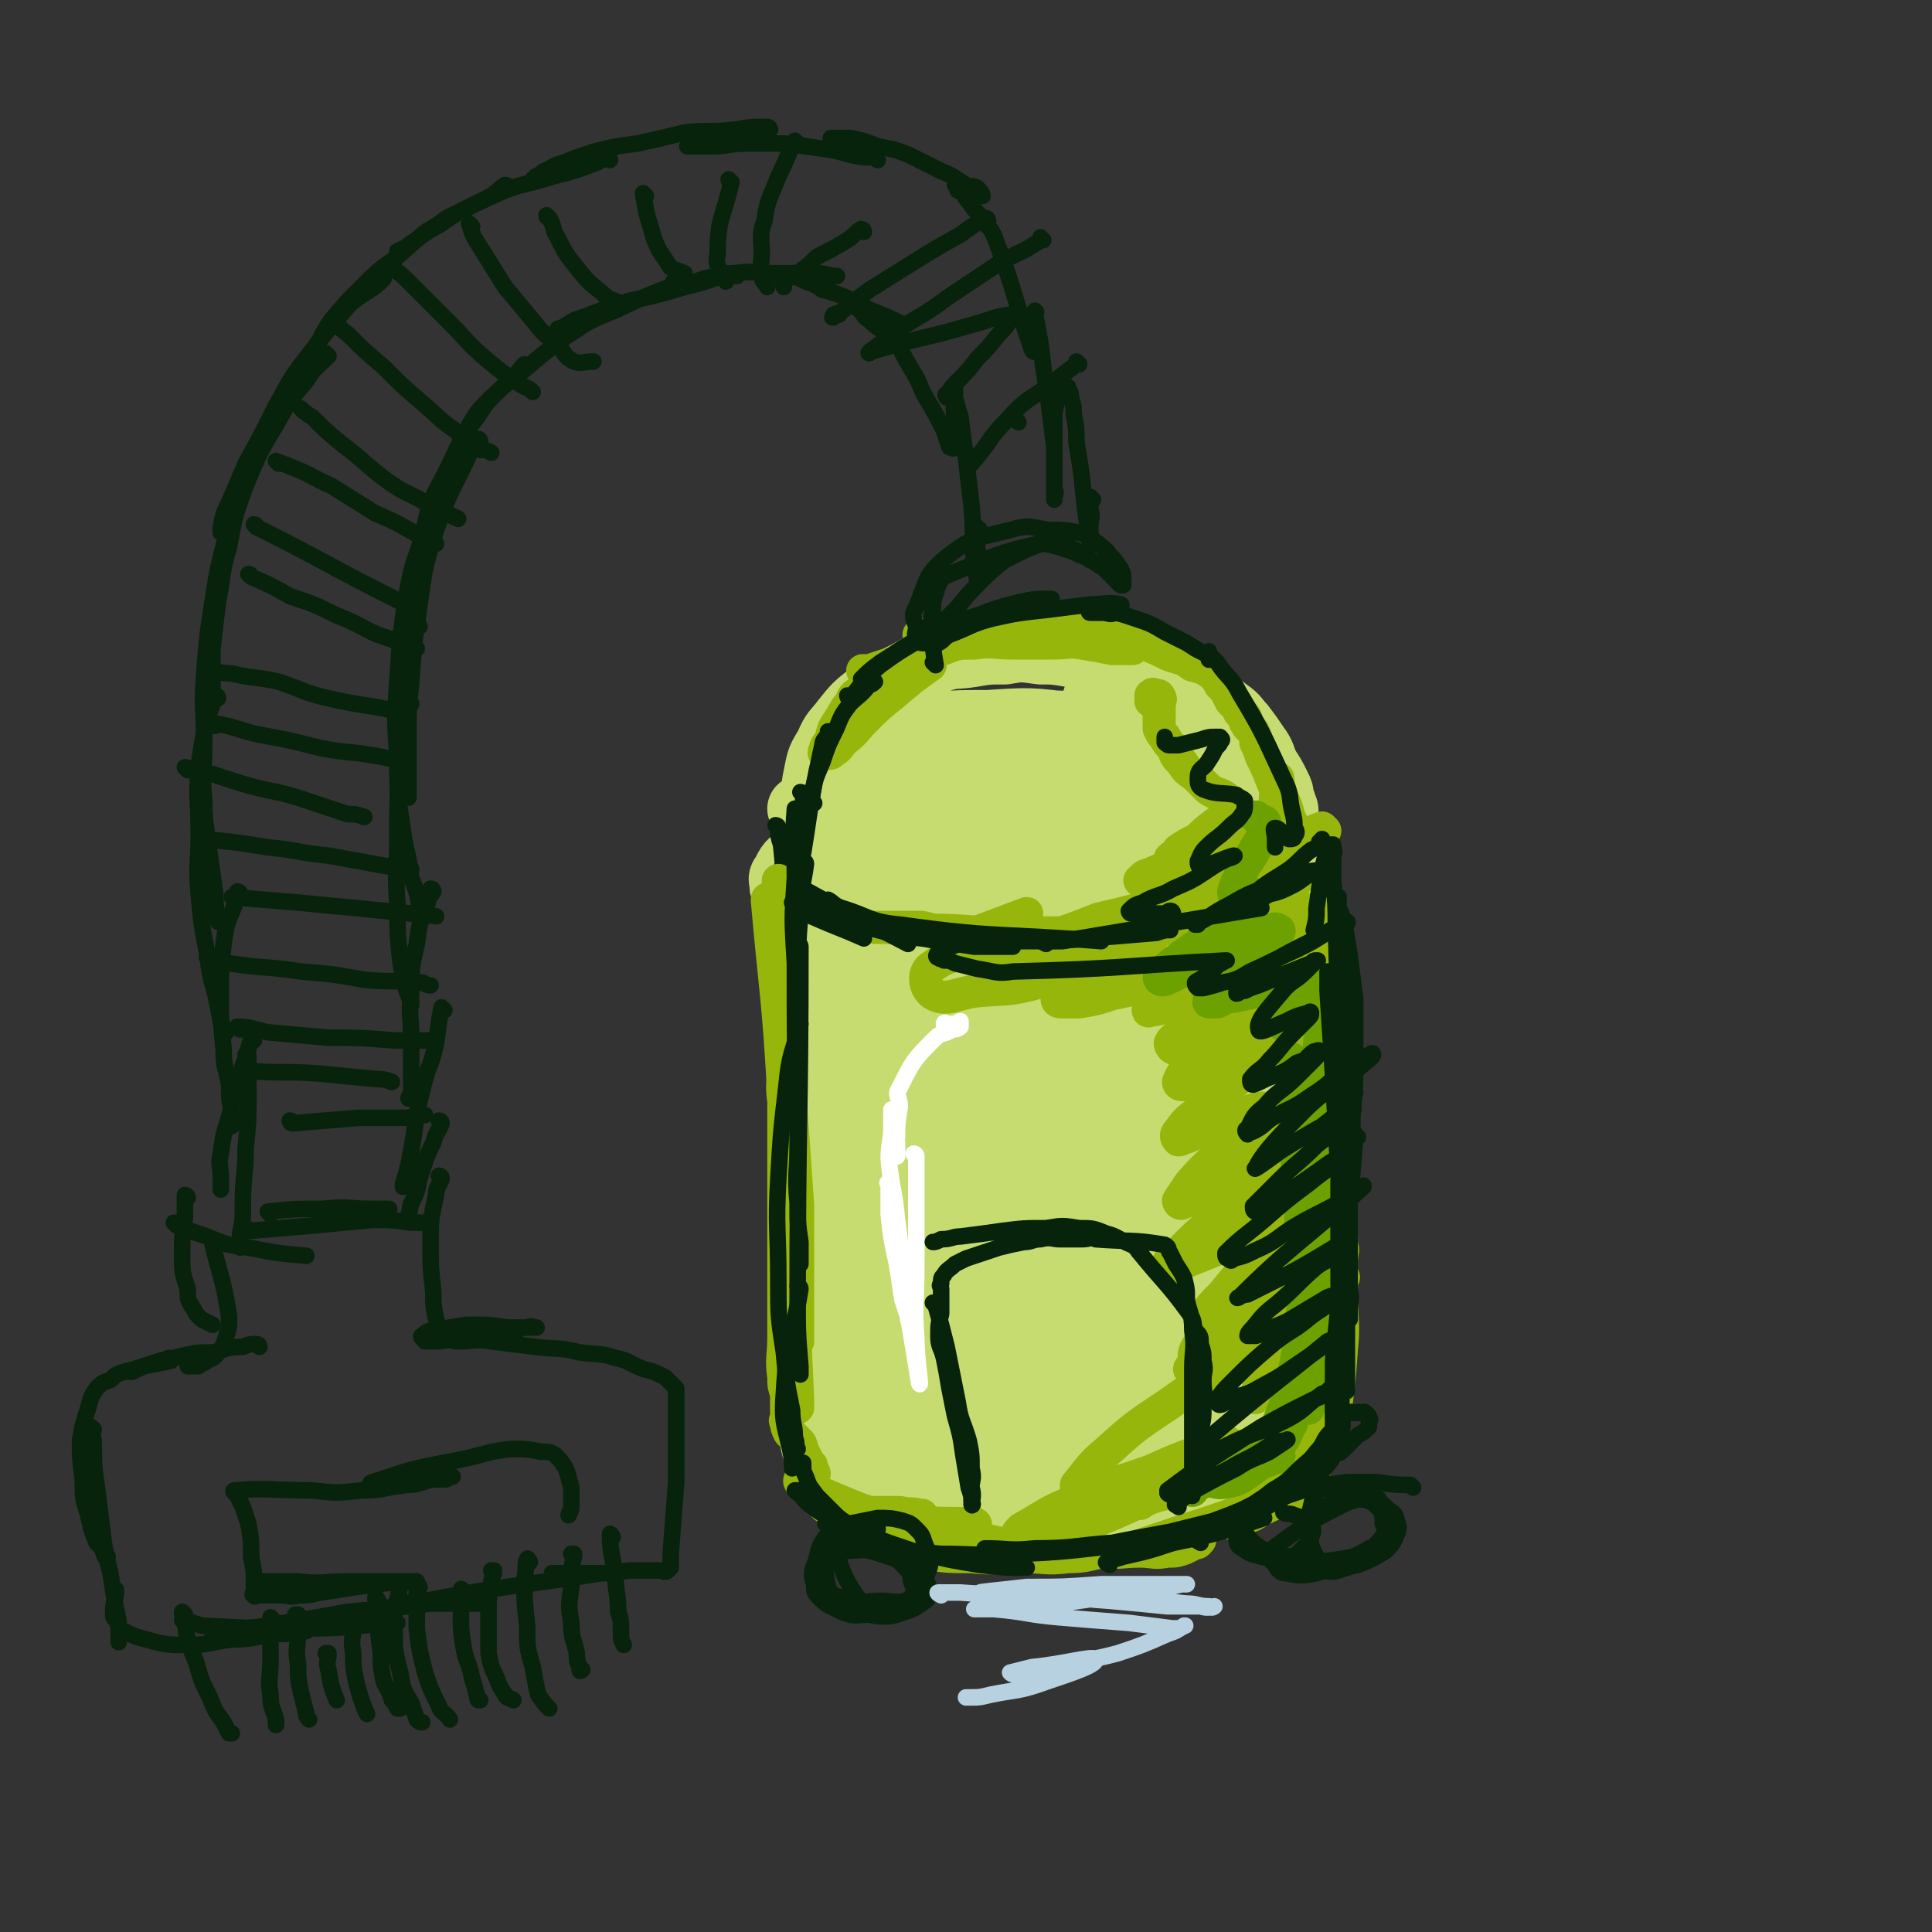 <svg viewBox='0 0 700 700' version='1.1' xmlns='http://www.w3.org/2000/svg' xmlns:xlink='http://www.w3.org/1999/xlink'><rect x="0" y="0" width="700" height="700" fill="#333333" stroke="none"/><g fill='none' stroke='rgb(199,220,112)' stroke-width='24' stroke-linecap='round' stroke-linejoin='round'><path d='M309,330c0,0 -1,-1 -1,-1 0,0 1,0 1,1 -1,6 -1,6 -2,12 -1,6 -1,6 -2,13 -2,9 -1,10 -3,19 -1,0 -1,0 -1,0 -1,-1 0,-2 0,-3 -1,-6 0,-6 0,-13 0,-10 0,-10 0,-20 0,-6 0,-6 0,-13 0,-4 0,-10 0,-7 -3,25 -4,32 -5,65 -1,13 -1,13 0,25 0,9 0,9 1,18 0,4 0,4 1,8 0,1 -1,3 0,3 0,-1 0,-2 0,-4 1,-10 2,-10 2,-21 0,-17 0,-17 0,-34 -1,-14 0,-14 -1,-28 -1,-8 -1,-8 -2,-17 -1,-7 -1,-7 -2,-14 0,-4 0,-4 0,-8 -1,-2 0,-2 0,-3 -1,-1 -2,-1 -2,-1 -1,6 0,7 0,14 0,15 -1,15 0,31 0,22 0,22 1,44 0,18 0,18 1,36 1,14 2,14 3,28 1,9 1,9 2,18 1,5 0,5 1,10 0,1 0,4 0,3 -2,-14 -3,-17 -4,-33 -2,-20 -2,-20 -3,-41 -1,-16 0,-16 1,-32 0,-41 -1,-57 0,-81 0,-6 0,10 0,20 1,19 1,19 2,39 1,23 1,23 3,46 2,22 2,22 4,44 1,16 0,16 1,31 1,9 1,9 2,18 0,5 0,6 0,10 -1,2 -1,3 -2,3 -1,-1 -1,-3 -1,-5 -2,-13 -2,-13 -2,-26 -1,-14 0,-14 0,-27 0,-11 0,-11 0,-21 0,-7 0,-7 0,-14 0,-4 0,-4 0,-7 -1,-1 -1,-3 -1,-2 -1,1 -2,3 -2,6 -3,12 -3,12 -4,25 -2,15 -2,15 -2,30 -1,16 -1,17 0,33 0,5 0,6 2,11 0,1 1,1 2,2 4,2 4,2 7,3 20,6 20,6 39,11 1,1 2,1 2,0 0,0 -1,0 -2,-1 -3,-1 -3,-1 -6,-2 -6,-2 -6,-3 -12,-4 -5,-1 -5,-1 -10,-1 -2,-1 -3,0 -5,0 -1,0 -2,0 -3,0 0,0 1,-1 1,0 5,1 5,1 9,2 8,2 8,2 16,3 6,2 6,2 12,3 3,0 3,0 6,-1 1,0 2,0 2,0 1,0 0,0 0,0 -2,0 -2,0 -3,0 -4,0 -4,0 -8,0 -4,1 -4,1 -8,1 -3,1 -3,1 -5,1 -1,1 -1,0 -2,0 0,0 -1,0 0,0 1,1 1,1 3,2 7,0 7,0 14,0 6,1 6,1 12,0 4,0 4,0 8,-1 2,0 4,0 4,-1 0,0 -5,0 -5,-1 0,0 2,1 4,0 6,0 6,0 11,-2 2,0 2,0 3,-1 '/><path d='M298,315c0,0 -1,-1 -1,-1 0,0 0,0 1,1 0,0 0,0 0,0 3,1 3,1 6,2 5,2 5,3 10,5 6,2 6,1 11,3 6,2 6,2 11,4 4,1 4,1 9,2 5,1 5,1 9,1 6,0 6,0 12,0 6,-1 6,0 12,-1 6,-1 6,-1 11,-2 6,-1 6,-1 12,-3 6,-1 6,-2 12,-3 5,-2 5,-2 10,-4 4,-2 4,-2 8,-4 3,-1 3,-1 7,-3 3,-2 3,-2 7,-4 3,-1 3,-1 6,-2 2,-1 2,-1 3,-2 1,-1 1,-1 2,-2 0,-1 1,-1 0,-2 -3,-5 -3,-6 -9,-11 -3,-3 -4,-2 -9,-3 -6,-2 -6,-2 -12,-3 -7,-1 -7,-1 -13,-2 -8,-1 -8,-1 -15,-2 -8,0 -8,0 -16,1 -9,0 -9,0 -18,1 -8,0 -8,1 -17,2 -9,2 -9,2 -17,4 -8,1 -8,2 -16,3 -5,1 -5,1 -10,2 -3,0 -3,0 -6,1 -2,0 -2,0 -4,0 -1,0 -1,0 -2,0 -1,0 -2,0 -2,0 14,-4 16,-4 31,-7 12,-3 12,-3 25,-4 10,-1 10,-1 20,-1 9,-1 9,-1 18,0 8,0 8,0 17,0 8,1 8,1 16,2 6,1 6,2 12,3 6,2 6,2 12,4 5,1 5,1 10,3 9,7 10,7 18,15 1,1 1,2 1,4 1,2 1,2 0,3 0,3 0,3 -1,5 -1,2 -1,3 -4,5 -2,2 -2,1 -5,3 -4,3 -4,3 -8,5 -6,3 -6,3 -13,5 -7,3 -7,3 -15,4 -10,1 -11,1 -21,2 -10,0 -10,0 -20,0 -11,0 -11,0 -22,-1 -10,0 -10,0 -18,-2 -10,-1 -10,-1 -20,-3 -6,-2 -6,-2 -13,-4 -5,-1 -5,-1 -10,-3 -4,-2 -4,-2 -8,-4 -2,-1 -2,-1 -4,-1 -1,-1 -1,-1 -2,-2 -1,-1 -1,-1 -2,-2 -1,-1 0,-1 0,-2 -1,-1 -1,-2 0,-3 2,-4 2,-4 6,-7 5,-4 6,-3 11,-7 6,-3 6,-4 13,-6 6,-3 6,-4 13,-4 22,-1 22,0 44,1 '/><path d='M461,294c0,0 -1,-1 -1,-1 -2,4 -2,5 -2,10 -2,13 -2,13 -3,25 -1,14 -1,14 -2,28 0,12 0,12 0,24 0,9 0,9 0,18 0,6 0,6 0,12 0,3 0,3 0,6 0,0 0,1 0,1 2,-12 2,-13 4,-25 1,-10 2,-10 3,-20 2,-8 2,-8 3,-15 0,-3 0,-3 0,-7 0,-1 0,-5 0,-3 0,20 1,23 0,47 0,15 -1,15 -2,30 -1,14 -1,14 -2,27 0,10 0,10 0,21 0,6 0,6 0,13 0,3 0,3 0,6 0,1 0,3 0,3 1,-1 1,-3 1,-6 1,-10 1,-10 2,-20 1,-16 1,-16 1,-33 1,-15 1,-15 2,-31 1,-14 1,-14 2,-28 1,-13 1,-13 2,-25 1,-9 1,-9 2,-18 0,-4 -1,-4 -1,-8 0,-2 0,-2 0,-4 0,-1 0,-1 0,-2 0,0 0,-1 0,0 1,9 1,9 2,19 1,19 1,19 2,38 1,19 1,19 2,39 1,15 0,15 0,31 0,11 0,11 0,22 0,8 0,8 0,16 0,4 0,4 0,8 0,2 1,3 0,3 0,0 -1,-1 -1,-2 -1,-23 0,-23 -1,-47 0,0 0,-1 0,0 -1,2 -1,3 -2,6 -1,7 0,8 -1,15 0,8 0,8 0,16 0,7 0,7 0,14 0,6 0,6 0,12 0,3 0,3 0,6 0,2 0,2 0,4 0,1 0,1 0,2 -1,2 -1,2 -2,4 -1,2 -1,2 -3,3 -2,2 -2,2 -4,4 -3,2 -3,2 -6,4 -3,1 -3,2 -7,3 -5,2 -5,2 -9,4 -6,2 -6,2 -11,4 -5,2 -5,2 -10,4 -5,1 -5,1 -9,2 -6,1 -6,2 -11,2 -12,0 -12,0 -24,-1 -6,0 -6,0 -13,0 -6,0 -6,1 -12,0 -5,0 -5,-1 -9,-2 -4,-1 -5,0 -8,-1 -13,-7 -13,-7 -25,-15 -3,-2 -3,-2 -6,-4 -1,-1 -1,-1 -2,-2 -1,-1 -1,-1 -2,-2 -1,-1 -1,-1 -1,-2 -1,-1 -2,-1 -2,-2 -1,-3 0,-3 0,-6 0,-4 0,-4 0,-8 0,-7 -1,-7 0,-14 0,-8 0,-8 1,-17 0,-12 1,-12 1,-23 1,-14 1,-14 1,-27 0,-14 0,-14 0,-28 0,-12 0,-12 0,-24 0,-11 0,-11 0,-22 0,-9 0,-9 0,-18 0,-6 0,-6 0,-12 -1,-4 -1,-4 -2,-8 0,-2 1,-2 1,-3 0,-1 -1,-2 0,-1 1,5 1,6 2,11 2,20 3,20 5,40 2,23 2,23 3,47 1,21 1,21 1,41 1,14 0,14 0,29 0,9 0,26 -1,19 -7,-40 -9,-56 -16,-113 -2,-15 -2,-15 -2,-31 -1,-11 -1,-11 0,-21 0,-8 1,-8 1,-16 1,-4 0,-4 1,-8 0,-1 -1,-3 0,-3 0,1 1,2 1,4 1,21 1,21 2,42 3,30 3,30 7,60 3,25 3,25 7,51 3,20 3,20 7,40 2,12 2,12 5,24 1,7 1,7 2,14 1,1 0,5 1,3 1,-30 2,-34 3,-68 0,-36 -1,-36 -1,-73 -1,-24 -1,-24 -1,-49 -1,-13 0,-13 0,-26 0,-8 0,-8 0,-16 0,-3 0,-3 0,-5 0,-1 0,0 0,0 1,15 1,15 2,30 1,31 1,31 2,62 1,29 1,29 3,58 1,19 0,38 4,38 3,0 8,-19 10,-39 2,-32 -2,-33 -4,-65 -1,-21 -1,-21 -2,-42 0,-10 0,-10 0,-20 -1,-4 0,-4 0,-8 0,-1 0,-2 0,-1 0,8 -1,9 0,19 1,29 0,29 2,58 3,29 3,29 6,59 3,20 2,20 5,40 3,14 3,14 6,27 1,7 1,7 3,14 1,2 2,5 2,4 0,-1 0,-4 -1,-7 -3,-30 -4,-30 -7,-60 -4,-34 -4,-34 -7,-67 -3,-25 -3,-25 -3,-49 -1,-17 -1,-17 0,-33 0,-12 1,-12 3,-24 0,-5 1,-5 1,-11 1,-1 0,-2 1,-1 1,11 2,12 3,25 2,31 2,31 4,62 2,28 1,28 3,55 1,22 1,22 3,45 1,19 1,43 2,37 3,-9 5,-33 6,-67 1,-34 -2,-34 -3,-68 -1,-20 1,-20 0,-40 0,-11 0,-11 0,-22 -1,-5 -1,-5 -1,-11 0,-3 0,-4 -1,-5 0,-1 -1,0 -1,1 -1,19 -1,20 -1,39 -1,34 -1,34 0,67 1,27 2,27 4,55 2,17 2,17 4,34 1,10 2,9 4,19 0,4 0,4 0,9 0,1 0,1 0,1 -2,-11 -3,-12 -4,-23 -4,-66 -4,-66 -7,-132 0,-18 0,-18 1,-37 1,-10 1,-10 2,-19 1,-5 1,-5 2,-10 0,-1 0,-3 0,-2 2,2 3,3 3,7 3,24 3,25 5,49 2,32 1,32 2,64 1,26 0,26 2,51 1,18 0,18 2,36 2,9 4,26 4,19 2,-64 0,-81 1,-162 0,-23 -1,-23 1,-46 0,-13 1,-13 3,-26 1,-4 1,-4 2,-8 0,-2 0,-4 0,-3 1,0 1,3 2,6 3,21 4,21 5,43 2,33 1,33 1,66 1,28 1,28 2,57 1,19 1,19 3,39 1,12 2,12 3,24 1,5 1,5 1,10 1,1 0,4 0,3 0,-7 1,-10 0,-19 -1,-34 -1,-34 -3,-68 -2,-35 -3,-35 -5,-71 -1,-23 0,-23 -1,-47 0,-13 0,-13 0,-27 1,-6 1,-6 2,-11 1,-2 1,-4 1,-4 1,0 2,2 3,4 5,18 6,18 9,37 5,34 4,34 6,69 3,28 2,28 3,57 1,19 1,19 2,38 0,12 2,31 0,24 -6,-26 -12,-45 -16,-91 -2,-19 1,-19 5,-38 2,-11 3,-10 7,-20 2,-6 2,-6 5,-10 1,-3 3,-4 5,-3 4,2 6,4 6,10 4,21 3,22 2,43 0,22 0,22 -5,43 -4,18 -5,18 -11,36 -5,13 -5,14 -11,26 -3,5 -3,5 -7,9 -2,2 -3,4 -5,3 -2,0 -3,-1 -4,-4 -2,-10 -3,-11 -2,-23 3,-19 1,-20 9,-38 13,-27 16,-26 33,-50 4,-6 5,-6 11,-9 2,-1 4,-1 4,0 2,8 2,9 0,17 -5,19 -6,19 -15,37 -10,18 -11,18 -22,34 -9,14 -9,14 -19,26 -6,8 -6,8 -13,14 -3,2 -4,5 -7,4 -4,-2 -7,-4 -5,-9 26,-63 33,-74 62,-127 3,-4 2,7 1,12 -4,16 -5,16 -12,31 -9,16 -10,16 -21,31 -9,12 -10,11 -20,22 -4,4 -4,5 -9,9 -3,1 -6,3 -7,0 -5,-7 -4,-10 -7,-21 '/><path d='M369,538c0,0 -1,-1 -1,-1 1,-1 2,0 4,-1 36,-20 37,-20 72,-42 3,-2 2,-3 4,-5 2,-2 2,-2 3,-4 0,-1 0,-1 -1,-1 0,-1 -1,-1 -1,0 -4,1 -4,2 -7,4 -6,4 -6,4 -12,9 -8,7 -7,8 -15,15 -5,5 -5,5 -11,9 -4,3 -4,3 -8,5 -1,1 -1,1 -3,2 0,0 -1,0 -1,0 5,-2 5,-2 10,-4 12,-3 12,-3 24,-6 9,-3 10,-2 19,-5 6,-1 6,-1 11,-3 2,-1 2,-1 4,-2 0,0 0,0 -1,1 -3,1 -3,1 -6,2 -11,4 -11,4 -22,8 -15,4 -15,5 -30,8 -14,4 -14,4 -28,6 -11,2 -11,2 -22,2 -6,1 -6,1 -11,0 -3,0 -8,0 -6,-2 38,-23 43,-24 86,-47 2,-1 4,-1 6,0 1,0 -1,1 -2,2 -5,4 -5,5 -11,8 -14,8 -14,8 -30,14 -15,5 -16,6 -32,8 -12,1 -12,1 -24,-2 -7,-1 -9,-1 -14,-6 -6,-8 -4,-10 -8,-21 0,-2 0,-2 0,-4 '/><path d='M296,305c0,0 -1,-1 -1,-1 0,0 1,1 1,1 -1,-2 -1,-2 -1,-5 -1,-5 -1,-5 0,-9 0,-6 0,-6 1,-11 1,-5 1,-5 4,-10 2,-5 3,-5 6,-9 4,-5 4,-5 9,-9 5,-4 6,-4 12,-7 6,-3 6,-4 13,-6 6,-2 6,-1 12,-2 6,-1 6,-1 12,-1 6,-1 6,-1 13,0 5,0 5,0 11,1 6,1 6,1 13,2 6,1 6,0 12,2 5,1 5,1 9,3 4,2 4,2 7,4 5,2 5,2 9,4 3,3 3,3 7,6 3,2 3,3 5,5 3,4 3,4 5,7 3,4 2,4 4,8 2,3 2,3 4,7 1,2 1,2 1,4 1,2 1,2 1,3 1,1 1,3 0,2 -10,-6 -10,-8 -22,-14 -7,-4 -7,-5 -15,-7 -10,-3 -10,-3 -21,-4 -12,-1 -12,-1 -24,0 -12,1 -12,1 -24,4 -9,2 -9,2 -18,5 -7,2 -7,2 -14,4 -4,1 -4,1 -8,3 -2,0 -2,1 -4,1 -1,0 -2,0 -1,-1 1,-1 1,-2 4,-3 13,-6 13,-6 28,-10 15,-4 15,-4 31,-7 10,-2 11,-1 21,-2 9,0 9,-1 17,0 0,0 0,0 0,1 -2,2 -2,2 -4,3 -9,5 -9,5 -19,9 -15,5 -15,5 -30,9 -13,3 -13,2 -27,3 -8,1 -9,0 -17,-1 -5,-1 -6,0 -10,-2 -1,-1 -2,-1 -1,-3 0,-2 0,-4 2,-5 13,-7 13,-10 28,-12 40,-5 45,-2 82,-2 2,0 -2,2 -4,2 -10,4 -10,5 -20,8 -14,3 -14,3 -29,4 -11,1 -11,1 -23,0 -8,-1 -7,-2 -15,-3 -3,-1 -4,-1 -7,-2 -1,-1 -2,-1 -1,-2 1,-2 2,-3 6,-4 15,-4 16,-4 32,-4 15,-1 15,-1 31,1 12,0 12,1 23,3 6,1 7,1 12,4 2,1 3,1 3,3 -1,5 -1,6 -4,10 -4,6 -5,6 -11,10 -11,6 -11,6 -22,9 -12,3 -13,4 -25,3 -9,0 -9,-2 -18,-5 -6,-2 -6,-2 -11,-5 -3,-2 -4,-3 -4,-5 -1,-4 0,-5 2,-8 7,-5 8,-6 16,-9 17,-4 18,-4 36,-3 14,0 14,1 28,4 9,2 16,-1 17,6 1,12 -3,24 -14,32 -10,7 -15,2 -29,-2 -13,-4 -13,-6 -25,-13 -8,-4 -8,-4 -16,-10 -3,-2 -4,-2 -7,-5 -1,-2 -2,-3 -2,-5 -1,-2 -1,-3 1,-4 9,-3 10,-3 20,-4 15,-2 15,-1 31,-1 13,-1 13,0 26,-1 6,0 7,0 13,-1 4,0 4,0 7,-1 1,-1 1,-2 0,-2 -1,-2 -1,-2 -3,-3 -12,-5 -12,-6 -25,-8 -6,-1 -6,0 -11,1 '/></g>
<g fill='none' stroke='rgb(7,35,11)' stroke-width='6' stroke-linecap='round' stroke-linejoin='round'><path d='M282,300c0,0 -1,-1 -1,-1 0,0 1,0 1,1 0,3 0,3 1,6 1,10 1,10 2,21 1,13 1,13 1,27 1,12 0,12 1,25 0,9 0,9 1,18 0,6 0,6 1,12 0,3 0,3 0,5 0,1 0,2 0,2 0,-1 0,-2 0,-3 0,-7 0,-7 0,-14 -1,-16 -1,-16 -1,-32 -1,-11 -1,-11 -2,-22 -1,-8 -1,-8 -1,-16 -1,-5 -1,-5 -2,-10 0,-4 0,-4 1,-7 0,-1 0,-1 0,-2 0,-1 0,-2 0,-1 0,2 0,3 0,7 0,12 -1,12 0,25 2,57 2,57 5,114 0,1 0,2 0,3 0,0 0,-1 0,-2 0,-9 0,-9 0,-18 -1,-15 -1,-15 -2,-29 0,-11 -1,-11 -2,-22 0,-7 0,-7 0,-14 -1,-4 0,-4 0,-8 0,-1 0,-2 0,-3 -1,0 -2,-1 -2,0 0,3 1,4 1,8 0,15 0,15 0,31 0,16 -1,16 0,31 0,13 0,13 1,26 1,8 1,8 2,16 0,4 0,9 0,8 0,-5 0,-11 0,-21 0,-13 0,-13 0,-26 0,-6 0,-6 0,-13 -1,-4 -1,-4 -1,-7 -1,-2 -1,-2 -1,-4 -1,0 -1,-1 -2,0 -1,2 -1,3 -1,7 -1,12 -1,12 0,24 0,34 1,36 2,67 0,1 0,-1 0,-3 0,-1 0,-1 0,-1 '/><path d='M289,418c0,0 -1,-1 -1,-1 -1,4 0,5 0,10 -1,12 -2,12 -2,23 -1,13 0,13 0,26 0,10 0,10 0,20 '/></g>
<g fill='none' stroke='rgb(150,182,11)' stroke-width='12' stroke-linecap='round' stroke-linejoin='round'><path d='M279,327c0,0 -1,-2 -1,-1 3,34 4,35 6,71 1,14 0,14 1,28 0,13 1,13 2,26 1,9 1,9 2,18 0,5 0,5 0,9 0,3 0,3 0,6 0,1 0,2 0,2 0,-1 0,-2 0,-4 0,-8 0,-8 0,-17 0,-14 0,-14 0,-28 -1,-15 -1,-15 -2,-29 -1,-12 -1,-12 -2,-24 0,-12 0,-12 0,-24 -1,-8 -1,-8 -2,-17 -1,-6 -1,-6 -1,-12 -1,-3 0,-3 0,-7 0,-2 0,-2 0,-4 0,0 0,-1 0,-1 0,0 0,1 0,2 0,9 0,9 0,18 1,19 1,19 2,37 2,66 2,66 5,131 0,1 0,3 0,3 -1,-3 -1,-5 -1,-10 -1,-18 -1,-18 -2,-36 0,-19 -1,-19 -2,-38 0,-14 0,-14 0,-27 -1,-7 0,-7 0,-14 0,-3 0,-3 0,-7 0,-1 0,-2 0,-3 0,0 0,1 0,1 0,9 0,9 0,18 0,17 0,17 0,34 0,16 0,16 0,33 0,12 0,12 0,23 0,8 -1,8 0,15 0,3 0,3 1,6 0,2 0,2 0,3 0,1 0,1 0,2 0,1 0,1 0,2 0,1 0,1 0,2 0,0 -1,1 0,1 0,2 0,2 1,4 2,2 2,2 4,4 1,3 1,3 2,5 1,2 1,2 2,3 0,2 1,2 1,3 -2,2 -5,1 -5,2 -1,1 1,2 3,3 9,4 9,4 19,8 3,1 3,1 6,2 2,1 2,1 3,1 0,1 1,0 1,0 -1,0 -1,1 -2,0 -4,0 -4,-1 -7,-2 -4,0 -4,-1 -8,-1 -2,-1 -2,0 -4,-1 -1,0 -1,0 -2,0 0,0 0,0 1,0 4,1 4,2 8,2 6,1 6,1 12,1 4,1 4,0 8,0 3,0 3,0 5,0 1,0 1,1 1,0 0,0 -1,0 -1,0 -3,-1 -3,0 -7,-1 -5,0 -5,0 -9,0 -4,0 -4,0 -7,0 -2,0 -2,0 -3,0 -1,0 -2,0 -1,0 1,1 2,1 4,1 6,1 6,1 12,2 15,1 20,1 31,1 2,1 -3,0 -5,0 -5,1 -4,1 -8,2 -4,1 -4,1 -7,2 -2,0 -2,0 -4,0 -1,1 -2,0 -2,0 1,1 1,1 2,1 6,2 6,3 12,4 8,1 8,1 15,2 7,1 7,0 13,0 4,1 4,0 7,0 1,0 3,0 2,0 -1,0 -3,0 -6,0 -7,0 -7,0 -14,0 -6,0 -6,0 -13,0 -4,0 -4,0 -8,0 -2,0 -2,0 -5,0 -1,0 -1,0 -2,0 0,0 -1,0 0,0 2,0 3,0 6,0 8,1 8,1 16,1 9,1 9,0 19,0 8,0 8,1 16,0 7,0 7,-1 14,-2 '/><path d='M336,552c0,0 -1,-1 -1,-1 0,0 0,0 1,0 6,3 6,3 13,5 8,2 8,2 17,4 8,1 8,0 16,1 8,1 8,1 16,1 8,1 8,0 15,0 5,0 5,1 10,0 3,0 3,0 6,-1 2,-1 2,-1 4,-2 1,0 1,0 1,-1 1,0 1,0 0,-1 -1,0 -1,0 -3,0 -2,0 -2,0 -5,0 -3,1 -3,1 -5,2 -3,1 -3,1 -6,2 -1,0 -3,0 -2,-1 20,-7 22,-7 44,-15 4,-1 4,-1 8,-2 2,-1 2,-1 4,-2 0,0 1,0 1,0 0,0 -1,0 -2,0 -2,1 -2,2 -4,3 -3,1 -3,1 -7,3 -3,2 -3,2 -6,3 -2,1 -2,1 -4,2 -1,0 -1,0 -2,-1 0,0 0,0 0,0 3,-3 3,-3 5,-5 5,-4 5,-4 10,-8 5,-3 5,-2 10,-5 2,-2 2,-3 5,-5 1,0 1,0 2,0 0,-1 0,-1 0,0 0,0 0,0 -1,1 -2,2 -2,2 -3,4 -1,2 -1,2 -2,3 0,2 -1,1 -1,2 -1,0 -1,1 -1,0 2,-1 2,-1 4,-3 2,-2 1,-3 3,-5 2,-2 3,-4 4,-4 0,0 -2,3 -3,5 -2,4 -2,4 -5,9 0,0 0,0 -1,0 0,1 0,0 0,0 1,-3 0,-3 1,-5 1,-6 2,-6 3,-13 1,-6 1,-6 2,-13 1,-4 2,-4 2,-7 1,-3 0,-3 0,-5 0,-1 0,-1 0,-2 0,0 0,-1 0,0 0,1 0,2 0,4 0,5 0,5 0,11 0,5 0,5 0,9 0,2 0,2 0,4 0,1 0,2 0,3 0,0 0,-1 0,-2 1,-6 1,-6 1,-12 1,-15 1,-15 1,-30 0,-15 0,-15 -1,-30 0,-11 0,-11 -1,-22 0,-8 0,-8 0,-16 0,-5 0,-5 0,-11 0,-4 0,-4 0,-8 0,-2 0,-6 0,-4 0,38 0,42 0,83 1,11 1,11 1,23 1,7 1,7 2,14 0,5 0,5 0,9 0,2 0,2 0,4 0,0 0,1 0,1 1,-4 1,-5 1,-9 2,-14 2,-13 3,-27 1,-10 0,-10 0,-20 0,-6 0,-6 0,-12 0,-3 1,-4 0,-6 0,-2 0,-3 0,-3 -1,-1 -2,0 -2,1 -2,6 -2,6 -3,12 -3,13 -3,13 -6,25 -2,10 -2,10 -4,19 -2,5 -1,5 -2,10 -1,1 -1,1 -2,3 0,0 0,1 0,1 1,-3 1,-3 2,-6 4,-8 4,-7 7,-15 3,-9 2,-9 5,-17 2,-6 2,-6 4,-12 1,-2 1,-2 1,-5 1,-1 1,-2 0,-1 -1,0 -1,1 -2,3 -15,20 -17,25 -29,40 -1,2 1,-4 3,-6 9,-14 9,-14 18,-27 3,-3 3,-3 6,-7 1,-1 1,-2 1,-3 0,-1 0,-1 -1,0 -5,3 -6,3 -11,7 -8,7 -7,7 -15,14 -6,5 -6,5 -12,10 -3,3 -3,3 -7,6 -1,0 -2,1 -2,1 0,-2 1,-3 2,-5 9,-8 9,-7 18,-15 9,-8 9,-8 18,-15 5,-5 5,-5 10,-10 1,-1 2,-2 2,-3 1,0 -1,1 -2,2 -6,5 -6,5 -13,11 -8,7 -8,7 -17,14 -8,6 -8,6 -15,12 -3,2 -3,2 -6,4 0,0 -1,0 -1,0 2,-3 2,-3 5,-6 8,-8 8,-8 17,-16 9,-9 18,-16 18,-17 0,-1 -10,6 -20,13 -6,3 -6,4 -11,7 -2,2 -3,2 -4,3 -1,0 -1,-2 0,-3 3,-4 3,-4 7,-8 9,-11 9,-11 19,-21 7,-7 8,-7 15,-14 2,-2 2,-3 4,-6 0,0 0,-2 0,-1 -2,0 -2,1 -4,2 -8,5 -8,5 -16,11 -6,4 -6,4 -12,8 -4,2 -4,2 -7,3 -1,1 -2,1 -2,1 0,-2 1,-3 3,-5 6,-7 7,-7 14,-14 7,-7 7,-6 13,-13 4,-3 4,-3 7,-6 1,-1 2,-2 1,-3 0,0 -1,1 -2,2 -5,3 -5,3 -11,7 -6,4 -6,4 -11,8 -4,3 -4,3 -8,5 -1,1 -2,1 -3,1 0,-1 1,-2 1,-3 5,-5 5,-5 10,-10 4,-5 9,-10 9,-10 0,0 -5,5 -10,10 -3,3 -3,3 -6,6 -2,1 -2,2 -3,3 0,0 1,-1 1,-1 4,-5 5,-4 8,-9 6,-8 6,-8 12,-16 4,-7 4,-7 8,-14 3,-5 3,-7 4,-10 1,-1 -1,1 -1,2 -1,7 -1,7 -2,14 -1,10 -1,10 -2,20 0,7 0,7 0,13 0,3 0,3 0,6 0,0 0,1 0,1 0,-1 0,-1 0,-2 0,-8 1,-8 0,-16 0,-16 0,-16 -1,-32 -1,-17 -2,-17 -3,-33 -1,-7 -1,-7 -1,-14 0,-4 0,-4 0,-7 0,-2 0,-3 0,-3 1,0 1,1 1,2 1,7 1,7 2,13 0,34 -1,40 -1,68 0,3 0,-3 0,-6 0,-17 0,-17 -1,-34 -1,-18 -1,-18 -2,-35 -1,-12 -2,-12 -2,-23 0,-5 0,-5 0,-10 0,-2 0,-2 0,-4 0,-1 0,-2 0,-1 0,2 0,3 0,7 0,11 0,11 0,22 1,13 1,13 1,26 1,6 1,6 2,13 1,4 1,4 2,8 0,1 0,1 0,2 1,0 1,-1 2,-2 2,-4 2,-4 3,-9 3,-8 2,-8 4,-16 1,-5 1,-5 1,-11 0,-3 1,-3 0,-6 0,-1 0,-2 -2,-2 -4,-2 -4,-2 -8,-1 -7,1 -7,1 -13,4 -5,2 -5,2 -10,5 -3,1 -3,1 -7,2 -1,0 -2,1 -2,1 3,-3 5,-4 9,-7 12,-8 13,-8 24,-16 1,-1 0,-1 0,-1 -6,1 -6,2 -12,4 -11,4 -11,4 -23,9 -8,3 -8,4 -17,7 -4,2 -4,2 -9,3 -2,0 -3,0 -3,0 -1,-1 0,-2 1,-3 7,-4 7,-4 14,-8 13,-6 13,-6 26,-13 7,-3 7,-3 13,-7 3,-1 4,-2 7,-3 0,0 0,0 0,0 -3,2 -3,2 -7,4 -10,7 -10,7 -21,13 -11,6 -11,6 -22,12 -6,4 -6,4 -13,7 -3,1 -4,2 -7,2 0,0 0,-1 0,-1 5,-4 5,-4 10,-8 13,-8 13,-8 26,-15 11,-7 11,-6 21,-12 5,-3 4,-3 9,-6 1,0 3,-1 2,0 0,0 -2,0 -3,1 -8,5 -8,6 -15,11 -12,8 -12,10 -24,17 -10,6 -20,9 -22,9 -1,0 9,-4 17,-8 5,-2 5,-2 10,-4 2,-1 2,-1 5,-2 0,0 1,0 0,0 0,0 -1,0 -2,1 -5,3 -5,4 -10,7 -7,4 -7,3 -15,6 -7,3 -7,3 -15,4 -7,1 -7,1 -14,1 -7,-1 -7,-1 -14,-3 -5,-1 -5,-2 -11,-3 -5,-1 -5,-1 -9,-2 -5,-1 -5,-1 -9,-2 -4,0 -4,0 -8,0 -2,0 -2,0 -5,0 -1,0 -1,0 -2,0 -1,0 -3,0 -2,0 6,0 7,0 14,1 13,0 13,0 26,1 14,0 14,0 28,0 13,-1 13,-2 25,-4 10,-1 10,-1 19,-3 6,-1 6,-2 12,-4 4,-1 5,0 8,-2 5,-4 5,-4 8,-9 1,-1 0,-2 0,-2 -1,-1 -1,0 -2,0 -1,0 -1,0 -3,1 -4,2 -4,2 -9,5 -7,3 -7,4 -14,7 -9,4 -9,4 -18,7 -8,2 -8,2 -16,4 -6,1 -6,1 -12,2 -3,0 -3,0 -7,1 -1,0 -1,0 -3,0 -1,0 -2,0 -1,0 2,-1 3,-1 6,-1 10,-3 10,-3 20,-7 13,-3 13,-3 25,-7 9,-3 9,-3 19,-6 5,-1 5,-2 11,-4 3,0 3,0 5,-1 2,-1 2,-1 3,-2 1,-1 1,-1 1,-2 1,-1 0,-1 0,-2 0,-1 0,-1 0,-1 0,-1 0,-1 0,-2 0,-1 0,-1 0,-3 0,-2 0,-2 0,-5 0,-8 0,-12 1,-16 0,-1 0,3 1,6 2,4 2,4 3,8 1,2 1,2 2,5 0,1 0,2 0,2 0,0 0,-2 0,-3 -2,-4 -2,-4 -4,-7 -2,-5 -2,-5 -4,-10 -2,-5 -2,-5 -4,-9 -1,-3 -1,-3 -2,-5 0,-2 0,-2 -1,-4 -1,-1 -1,-1 -2,-2 0,-1 -1,-1 -1,-2 0,0 1,-1 0,-1 0,-1 -1,-1 -2,-2 0,-1 0,-1 -1,-2 -1,-1 -1,-1 -2,-2 -1,-2 -1,-2 -2,-4 -1,-1 -1,-1 -2,-2 -1,-2 -1,-2 -3,-4 -3,-2 -3,-2 -7,-3 -4,-3 -4,-2 -9,-4 -4,-2 -4,-2 -9,-4 -5,-2 -5,-2 -10,-3 -6,-1 -6,-2 -11,-2 -29,0 -29,1 -59,2 0,0 -1,0 -1,0 2,0 3,0 6,0 9,0 9,-1 18,0 11,0 11,0 21,1 7,1 7,1 14,2 6,1 6,1 11,2 3,0 3,0 5,0 1,0 1,0 2,0 0,0 1,0 0,0 0,0 0,0 -1,0 -1,-1 -1,-1 -3,-1 -5,-1 -5,-1 -11,-1 -7,-1 -7,0 -14,0 -7,0 -7,0 -14,0 -7,0 -7,-1 -14,0 -6,0 -6,0 -11,2 -6,1 -6,1 -12,3 -5,1 -4,2 -9,3 -3,1 -3,1 -6,2 -1,0 -2,0 -2,0 -1,0 0,0 1,0 '/><path d='M337,241c0,0 -1,-1 -1,-1 0,0 1,0 1,1 -7,5 -7,5 -14,11 -5,4 -5,4 -10,9 -3,3 -3,4 -7,7 -2,2 -2,3 -4,4 -1,1 -1,1 -2,1 -1,0 -2,0 -1,-1 0,-2 1,-2 2,-4 1,-4 1,-4 3,-7 2,-3 2,-4 4,-6 1,-2 1,-3 3,-4 2,-1 2,-1 4,-1 '/><path d='M439,534c0,0 -1,-1 -1,-1 0,0 0,0 0,0 0,0 0,0 0,0 1,1 0,0 0,0 0,0 0,0 0,0 0,0 0,0 0,0 1,1 0,0 0,0 -5,2 -5,3 -10,6 -5,2 -5,2 -9,3 -3,1 -3,1 -5,2 -1,1 -1,1 -2,0 -1,0 -1,0 -1,-1 15,-9 24,-13 32,-17 2,-1 -5,3 -11,6 -10,7 -10,7 -21,13 -11,5 -11,5 -23,9 -6,2 -6,2 -13,4 -2,1 -3,1 -5,0 -1,0 -3,0 -2,0 0,-2 1,-3 2,-4 9,-5 9,-6 19,-10 14,-7 14,-6 28,-11 9,-4 9,-4 17,-7 4,-1 5,-1 9,-2 1,-1 2,-1 2,-1 0,-1 -1,0 -2,0 -3,2 -3,2 -7,4 -9,4 -9,4 -18,8 -7,2 -7,2 -15,4 -4,1 -4,1 -8,2 -2,0 -3,1 -4,0 -1,0 -1,-1 -1,-3 5,-6 5,-7 11,-12 10,-9 10,-9 22,-17 10,-7 10,-7 20,-14 5,-3 5,-3 11,-7 1,-2 2,-2 2,-4 1,0 0,-1 0,0 -11,3 -20,11 -23,8 -2,-3 6,-10 13,-19 5,-8 5,-7 10,-15 3,-4 4,-4 6,-8 1,-2 2,-3 1,-4 0,-1 -1,-1 -2,-1 -3,0 -4,0 -7,1 -7,3 -7,3 -14,7 -5,2 -5,2 -10,4 -2,1 -2,1 -5,2 -1,0 -2,0 -2,-1 1,-2 2,-2 4,-4 8,-8 8,-8 17,-15 7,-6 7,-6 14,-13 4,-3 4,-3 8,-7 1,-1 2,-2 3,-3 0,0 -1,-1 -2,0 -4,1 -4,2 -8,4 -8,4 -8,4 -15,8 -5,3 -5,3 -11,6 -2,1 -3,1 -5,2 -1,0 -1,-1 -1,-1 2,-3 2,-3 4,-6 6,-7 7,-7 14,-14 7,-6 16,-11 14,-13 -1,-2 -10,2 -20,5 -5,2 -4,3 -9,5 -1,0 -2,1 -3,1 -1,-1 -1,-2 0,-3 3,-4 3,-4 7,-7 10,-9 11,-9 21,-17 4,-4 4,-4 8,-8 2,-2 2,-2 4,-4 0,0 0,0 0,0 -3,1 -3,2 -6,4 -8,4 -8,4 -16,8 -5,3 -5,3 -11,5 -2,1 -3,1 -5,2 -1,0 -2,0 -2,-1 1,-2 1,-3 3,-4 6,-6 6,-6 13,-11 4,-3 4,-3 9,-7 2,-2 2,-2 4,-4 0,-1 1,-2 0,-2 -1,0 -1,1 -3,2 -6,3 -6,3 -11,7 -6,3 -6,3 -11,5 -3,1 -3,2 -5,2 -1,0 -2,-1 -2,-2 1,-2 2,-2 4,-4 6,-5 9,-4 13,-10 1,-2 0,-6 -3,-6 -5,-1 -6,2 -12,5 -5,2 -6,3 -10,3 0,1 1,-1 1,-1 4,-4 4,-4 9,-7 6,-5 6,-4 13,-8 4,-3 4,-3 9,-6 1,-1 2,-2 2,-2 1,-1 0,-1 -1,0 -4,2 -4,2 -9,4 -9,4 -9,5 -17,8 -10,4 -10,4 -20,6 -6,2 -6,2 -12,3 -3,0 -3,0 -6,0 -1,0 -2,0 -2,-1 0,0 0,-1 1,-2 5,-4 5,-5 10,-8 7,-4 8,-4 15,-7 3,-2 3,-2 7,-4 0,0 1,0 1,0 0,-1 -1,-1 -2,0 -8,3 -7,5 -15,8 -12,5 -12,4 -24,7 -11,3 -11,2 -22,3 -8,1 -11,4 -16,1 -3,-2 -4,-8 0,-10 8,-6 12,-3 24,-6 8,-1 8,-1 17,-2 4,-1 4,-1 8,-2 1,0 3,0 3,0 1,0 -1,0 -2,0 -2,0 -2,-1 -5,0 -8,0 -8,1 -16,1 -6,1 -6,1 -12,2 -4,0 -4,0 -8,0 -1,0 -2,-1 -2,-1 4,-3 6,-3 11,-5 8,-3 8,-3 16,-6 '/><path d='M480,301c0,0 -1,-1 -1,-1 -8,3 -8,4 -16,6 -9,3 -9,3 -18,6 -9,2 -9,2 -17,4 -4,1 -4,1 -9,2 -2,1 -2,1 -4,1 -1,0 -2,0 -2,0 1,-1 2,-2 3,-2 16,-7 24,-9 32,-12 2,-1 -6,2 -12,4 -5,1 -6,2 -11,3 0,0 -1,-1 -1,-1 1,-1 2,-1 3,-3 3,-2 3,-2 7,-4 3,-3 3,-3 7,-6 2,-1 2,-1 4,-3 1,-1 1,-1 1,-2 1,-1 0,-1 0,-2 -1,-1 -1,-1 -2,-2 -3,-2 -3,-1 -6,-3 -3,-3 -3,-3 -5,-5 -3,-2 -3,-2 -5,-5 -2,-2 -2,-2 -3,-5 -2,-2 -2,-2 -3,-4 -1,-1 -1,-1 -2,-3 0,-2 0,-2 0,-4 0,-1 0,-1 0,-2 0,-1 0,-1 0,-2 0,-1 0,-1 0,-1 0,-1 1,-2 0,-2 0,-1 0,-1 -1,-1 -1,0 -1,-1 -2,0 0,0 0,1 0,2 '/></g>
<g fill='none' stroke='rgb(108,161,0)' stroke-width='12' stroke-linecap='round' stroke-linejoin='round'><path d='M432,540c0,0 -1,-1 -1,-1 0,0 0,0 0,0 0,0 0,0 0,0 5,-2 5,-2 10,-4 6,-2 6,-2 13,-5 3,-1 3,-1 6,-2 2,0 3,0 3,0 1,-1 0,-1 -1,0 -2,1 -2,1 -5,2 -6,4 -7,6 -13,7 -4,1 -9,-2 -8,-4 3,-5 9,-5 17,-10 5,-3 5,-3 10,-6 2,-2 2,-2 5,-3 0,0 0,0 0,0 0,2 0,2 -1,3 -1,3 -1,3 -3,6 -1,2 -2,2 -3,3 -1,1 -1,2 -2,2 -1,0 -1,0 -1,0 0,-1 0,-1 0,-2 3,-5 3,-5 5,-10 4,-10 4,-10 6,-19 2,-11 2,-11 3,-22 1,-7 0,-7 0,-14 0,-4 0,-4 -1,-8 0,-2 0,-2 0,-4 0,-1 0,-2 0,-1 0,0 0,1 0,3 1,7 1,7 2,13 1,10 1,10 1,20 1,8 0,8 0,15 0,4 0,4 0,7 0,2 0,4 0,4 0,1 0,-1 0,-2 0,-6 1,-6 0,-11 -2,-55 -3,-55 -6,-110 0,-2 0,-4 0,-3 1,2 1,5 2,10 2,14 2,14 3,29 2,15 2,15 4,30 1,10 1,10 2,20 1,5 1,5 2,10 0,1 -1,4 -1,3 0,-4 0,-6 0,-12 0,-18 0,-18 0,-35 -1,-19 -1,-19 -2,-37 0,-10 0,-10 0,-21 0,-6 1,-6 0,-13 0,-4 0,-4 -1,-7 0,-2 1,-2 0,-4 0,-1 0,-1 -1,-2 -1,0 -1,1 -2,2 -2,3 -2,3 -4,6 -2,2 -2,2 -3,5 -1,1 -1,2 -2,3 0,1 0,0 0,0 2,-2 2,-2 3,-3 3,-3 3,-3 6,-6 2,-3 7,-6 4,-6 -10,-1 -16,2 -31,5 -4,0 -3,1 -6,2 -1,0 -2,0 -3,0 0,-1 1,-2 2,-3 4,-4 4,-4 9,-8 5,-5 5,-5 9,-9 2,-2 3,-2 5,-5 0,0 1,-1 0,-1 -1,-1 -2,0 -3,0 -7,3 -7,3 -13,6 -7,3 -8,3 -15,7 -4,2 -4,2 -8,4 -2,1 -2,1 -3,1 -1,0 -1,-1 -1,-1 2,-2 2,-3 5,-5 6,-5 7,-5 14,-10 5,-5 5,-5 10,-9 3,-2 3,-2 5,-4 1,-1 1,-1 0,-2 0,0 0,1 -1,1 -1,0 -1,0 -2,0 -1,0 -1,0 -2,0 0,0 -1,0 -1,0 -1,-1 -1,-1 -1,-2 1,-3 1,-3 2,-5 2,-5 2,-4 5,-9 2,-4 4,-5 4,-10 1,-2 -1,-1 -3,-3 '/></g>
<g fill='none' stroke='rgb(7,35,11)' stroke-width='6' stroke-linecap='round' stroke-linejoin='round'><path d='M289,294c0,0 -1,-1 -1,-1 -1,12 0,13 0,25 -1,15 -1,15 0,31 0,29 0,29 1,58 '/><path d='M292,313c0,0 -1,-1 -1,-1 0,0 1,0 1,1 -1,8 -2,8 -2,17 -1,14 -1,14 -1,27 -1,14 0,14 0,29 0,14 0,14 0,28 0,11 -1,11 0,22 0,7 0,7 1,14 0,4 0,4 0,7 0,0 0,0 0,1 '/><path d='M290,343c0,0 -1,-1 -1,-1 0,0 1,0 1,1 0,64 -1,64 -1,128 0,12 0,12 1,24 0,1 0,1 0,3 '/><path d='M290,371c0,0 -1,-1 -1,-1 0,0 1,0 1,1 -3,11 -4,11 -5,22 -2,17 -2,17 -3,34 -1,18 0,18 0,37 0,13 0,13 2,26 1,11 1,11 3,21 0,5 1,5 1,10 1,2 0,2 1,4 '/><path d='M290,467c0,0 -1,-1 -1,-1 0,0 1,0 1,1 -3,19 -5,19 -6,38 -1,12 1,12 3,24 0,2 0,2 0,3 '/><path d='M291,531c0,0 -1,-1 -1,-1 0,0 0,0 1,0 0,0 0,0 0,0 0,3 0,3 1,5 1,3 1,3 4,7 3,3 3,3 6,6 2,2 2,2 5,4 '/><path d='M300,553c0,0 -1,-1 -1,-1 1,1 2,1 3,3 4,2 4,2 8,4 7,3 7,3 15,5 3,2 4,1 8,2 '/><path d='M289,541c0,0 -1,-1 -1,-1 0,0 0,0 1,0 2,3 2,3 4,5 7,5 7,5 15,8 11,5 11,5 23,9 12,3 12,3 24,5 9,1 9,1 17,1 '/><path d='M307,560c0,0 -2,-1 -1,-1 5,0 6,1 13,2 11,1 11,1 22,2 14,0 14,1 29,0 22,-1 22,-2 45,-4 '/><path d='M358,562c0,0 -2,-1 -1,-1 8,0 9,1 18,0 14,0 14,-1 28,-2 10,-2 10,-2 21,-4 8,-2 8,-2 16,-4 5,-2 5,-1 9,-3 1,0 1,0 2,-1 '/><path d='M402,567c0,0 -2,-1 -1,-1 2,-1 3,-1 6,-2 9,-2 9,-2 18,-5 10,-2 10,-2 21,-5 6,-2 6,-2 12,-4 '/><path d='M435,559c0,0 -1,-1 -1,-1 0,0 0,1 0,0 3,-2 3,-2 7,-4 6,-5 6,-5 13,-9 9,-6 9,-6 18,-11 7,-4 7,-4 14,-8 3,-3 3,-3 6,-6 2,-1 2,-1 4,-3 0,-1 0,-1 0,-2 0,0 1,-1 0,-1 0,-1 0,-1 -1,-2 -1,-1 -1,0 -2,0 -1,-1 -1,0 -2,0 -1,0 -1,-1 -2,0 0,0 -1,0 -1,0 -2,1 -2,1 -3,2 -1,3 -1,3 -3,5 -3,3 -2,4 -5,7 -3,4 -3,3 -7,7 -4,4 -4,4 -9,7 -5,4 -5,4 -11,7 -7,3 -8,3 -15,6 -5,2 -5,3 -10,5 -3,2 -9,4 -7,3 10,-3 16,-4 30,-10 14,-6 14,-7 27,-14 3,-2 3,-3 5,-5 2,-3 3,-3 4,-6 1,-3 1,-3 2,-7 1,-4 0,-4 0,-9 0,-2 0,-2 0,-5 0,-2 0,-2 0,-4 0,-1 1,-1 0,-2 0,-1 0,-1 -1,-2 0,0 -1,0 -1,1 -1,3 -1,3 -1,7 0,5 0,5 0,10 0,3 0,3 0,6 0,1 0,2 0,3 0,0 0,-1 0,-2 0,-5 0,-5 0,-9 0,0 0,0 0,0 '/><path d='M492,412c0,0 -1,-1 -1,-1 0,0 0,0 0,1 -3,40 -4,40 -8,81 0,9 0,9 0,19 0,4 1,4 0,8 0,3 0,3 -1,5 0,1 0,1 0,2 0,0 0,-1 0,-2 1,-6 2,-6 2,-12 2,-15 2,-16 3,-31 0,-1 0,-1 0,-2 '/><path d='M491,396c0,0 -1,-1 -1,-1 0,0 0,0 0,1 0,0 0,0 0,0 -1,2 -2,2 -2,4 -2,14 -2,14 -3,28 0,15 0,15 0,30 0,12 0,12 1,23 0,8 1,8 2,15 0,4 0,6 0,8 0,0 0,-2 0,-4 0,-10 0,-10 0,-20 0,-15 1,-15 0,-31 0,-12 0,-12 -1,-24 -2,-36 -3,-36 -6,-71 0,-1 0,-2 0,-2 0,0 0,0 0,0 0,4 0,4 0,7 1,15 1,15 2,31 1,18 1,18 2,36 1,12 2,12 3,25 1,8 1,8 1,16 1,4 0,4 0,8 0,1 0,2 0,3 0,0 0,-1 0,-2 0,-8 0,-8 0,-15 0,-14 0,-14 0,-28 1,-14 1,-14 1,-29 1,-11 1,-11 1,-22 0,-10 0,-10 0,-20 -1,-8 -1,-8 -2,-16 -1,-6 -1,-6 -2,-12 -1,-3 -1,-3 -2,-5 0,-2 0,-2 0,-3 0,-1 0,-1 0,-1 0,0 0,0 0,1 0,9 0,9 0,19 0,12 0,12 0,25 0,8 0,8 0,17 0,4 0,10 0,7 0,-22 0,-29 -1,-58 0,-8 0,-8 -1,-17 0,-4 0,-4 0,-8 0,-2 1,-2 0,-4 0,-1 0,-1 0,-1 -1,0 -2,0 -2,1 -1,4 -1,4 -2,8 -1,7 -1,7 -2,14 0,4 0,4 -1,8 '/><path d='M288,328c0,0 -1,-1 -1,-1 3,2 3,3 7,5 9,4 10,4 19,8 '/><path d='M291,322c0,0 -1,-1 -1,-1 0,0 0,0 1,1 18,10 19,10 38,20 '/><path d='M292,328c0,0 -1,-1 -1,-1 1,0 1,1 3,2 6,2 6,2 13,4 10,4 10,4 21,6 12,2 12,2 25,4 7,0 7,0 14,0 '/><path d='M301,327c0,0 -1,-1 -1,-1 2,1 2,2 5,3 10,3 10,5 21,6 36,5 36,3 73,6 '/><path d='M335,339c0,0 -1,-1 -1,-1 0,0 0,0 1,1 0,0 0,0 0,0 4,0 4,0 9,1 12,0 12,1 25,1 13,0 13,0 26,-1 12,-1 12,-1 24,-2 3,-1 3,-1 5,-1 '/><path d='M379,342c0,0 -2,-1 -1,-1 3,0 4,0 7,0 12,-2 12,-2 24,-4 12,-2 12,-2 24,-4 12,-2 12,-2 24,-4 '/><path d='M434,335c0,0 -1,-1 -1,-1 0,0 0,1 0,1 6,-3 6,-4 12,-7 7,-4 7,-4 15,-7 6,-2 6,-2 13,-5 4,-1 4,0 8,-2 0,0 1,0 0,0 -2,1 -2,1 -5,2 -4,2 -4,3 -8,5 -4,2 -4,2 -8,3 -2,1 -2,1 -4,2 -1,0 -1,0 -2,0 0,-1 0,-2 0,-2 6,-5 7,-5 13,-9 4,-3 4,-4 8,-7 2,-1 2,-1 4,-2 1,-1 0,-1 0,-2 0,0 0,1 0,1 0,0 0,0 -1,0 '/><path d='M291,288c0,0 -1,-1 -1,-1 0,0 0,0 1,1 0,0 0,0 0,0 0,0 -1,-1 -1,-1 0,0 1,0 1,1 0,5 0,5 0,11 0,3 0,3 0,7 0,1 -1,4 0,3 2,-12 2,-15 5,-30 1,-4 1,-5 2,-9 0,-2 1,-2 2,-4 0,-1 0,-1 0,-1 0,0 0,0 0,0 '/><path d='M295,291c0,0 -1,0 -1,-1 1,-7 1,-7 4,-14 2,-6 2,-6 5,-12 2,-5 2,-5 5,-9 3,-3 4,-3 7,-7 1,0 1,0 2,-1 '/><path d='M308,253c0,0 -1,-1 -1,-1 0,0 0,1 1,1 5,-6 5,-7 11,-12 11,-8 11,-7 23,-14 '/><path d='M313,247c0,0 -1,0 -1,-1 3,-3 3,-3 7,-6 8,-5 7,-5 15,-9 10,-5 10,-5 20,-8 8,-3 8,-3 16,-5 5,-1 5,-1 10,-1 0,0 1,0 1,0 '/><path d='M340,233c0,0 -1,-1 -1,-1 0,0 0,1 1,1 2,-1 2,-2 4,-3 8,-3 8,-4 16,-6 9,-2 10,-2 19,-3 8,-1 8,-1 16,-2 5,0 7,-1 11,0 1,0 -1,2 -2,3 -2,1 -2,0 -5,0 -1,0 -1,0 -3,0 0,0 -1,0 -1,0 -1,0 0,-1 0,-1 1,-1 2,-1 3,0 7,1 7,1 13,3 6,2 6,2 11,5 4,2 4,2 8,4 3,2 3,2 5,3 2,1 2,1 3,2 0,1 1,1 1,1 0,0 -1,0 -1,0 0,-1 0,-1 0,-2 0,0 0,-1 0,-1 0,0 0,1 0,1 2,2 2,2 3,3 4,6 5,5 8,11 9,15 9,16 16,31 3,6 2,6 3,11 1,4 1,4 1,7 1,1 1,2 0,3 0,1 -1,1 -2,1 -2,-1 -3,-4 -5,-4 -1,0 0,2 0,4 0,1 0,1 0,2 0,0 0,0 0,1 '/><path d='M339,241c0,0 -1,-1 -1,-1 0,0 0,0 1,1 0,0 0,0 0,0 -1,-6 -1,-6 -1,-11 -1,-4 -1,-4 0,-9 0,-3 0,-3 1,-6 1,-3 1,-4 3,-6 19,-8 20,-9 39,-13 4,-1 4,1 8,3 3,1 3,2 6,4 3,1 2,1 5,3 1,1 1,1 3,2 1,1 1,1 2,2 1,1 1,1 1,2 1,0 1,0 1,0 0,0 0,0 -1,0 -1,-1 -1,-1 -2,-2 -2,-2 -2,-2 -4,-4 -3,-2 -3,-2 -6,-4 -4,-1 -4,-2 -8,-3 -3,-1 -3,-1 -7,-2 -3,0 -4,1 -7,2 -4,2 -4,2 -8,4 -5,4 -5,4 -9,8 -4,4 -4,4 -8,9 -3,3 -3,3 -6,6 -2,3 -2,3 -4,5 0,1 0,1 -1,2 -1,0 -1,0 -2,0 -1,-1 -1,-1 -2,-2 -1,-1 0,-2 0,-4 -1,-3 -2,-4 0,-7 4,-10 3,-12 12,-19 9,-7 11,-6 22,-9 7,-2 7,-1 14,0 5,0 6,0 11,1 4,1 4,2 7,4 2,2 3,2 4,4 2,2 2,2 4,5 1,2 1,2 1,5 '/><path d='M369,153c0,0 -1,-1 -1,-1 '/><path d='M355,192c0,0 -1,-1 -1,-1 0,3 0,4 0,7 1,5 0,5 0,9 0,3 0,3 0,5 0,0 0,0 0,0 0,-3 0,-3 -1,-7 -1,-11 0,-11 -1,-22 -1,-8 -1,-8 -2,-17 -1,-7 -1,-7 -2,-15 -1,-3 -1,-3 -2,-7 0,-2 0,-5 0,-4 -1,6 0,10 0,20 0,1 0,2 0,2 -1,1 -1,0 -2,0 -1,-3 -1,-3 -2,-6 -3,-6 -3,-6 -6,-11 -3,-5 -2,-5 -5,-10 -3,-5 -3,-5 -5,-9 -3,-3 -3,-3 -6,-6 -3,-2 -3,-2 -5,-4 -2,-1 -2,-2 -3,-3 -1,-1 -1,-1 -2,-2 -1,0 -1,0 -2,0 0,0 0,0 1,0 '/><path d='M327,118c0,0 0,0 -1,-1 -4,-2 -4,-2 -9,-4 -5,-2 -5,-3 -10,-5 -5,-2 -5,-2 -9,-3 -3,-2 -3,-2 -6,-3 -2,-1 -2,-1 -4,-2 -1,0 -3,0 -2,0 7,0 10,0 17,0 1,0 -1,0 -1,0 -4,-1 -4,-1 -7,-1 -7,0 -7,0 -15,0 -7,0 -7,-1 -14,0 -6,0 -6,1 -11,2 -3,1 -3,1 -6,2 -1,0 -1,0 -2,0 '/><path d='M267,100c0,0 0,-1 -1,-1 -9,2 -9,3 -18,5 -10,3 -10,3 -20,5 -9,3 -9,3 -17,6 -4,1 -4,2 -8,4 -1,0 -1,0 -1,1 '/><path d='M245,103c0,0 -1,0 -1,-1 0,0 1,1 1,1 -10,4 -11,4 -21,9 -10,4 -10,4 -19,10 -8,6 -8,6 -15,12 -6,5 -7,5 -13,11 -4,4 -4,4 -7,9 -1,3 -1,3 -1,6 0,0 0,0 0,0 '/><path d='M191,133c0,0 0,-1 -1,-1 -2,2 -2,3 -5,5 -6,7 -7,6 -12,14 -7,9 -6,9 -11,19 -5,10 -6,10 -8,20 -3,10 -2,10 -3,20 -1,7 -1,7 0,13 0,2 0,2 1,4 '/><path d='M174,160c0,0 0,-1 -1,-1 -3,5 -3,6 -6,12 -5,10 -5,10 -9,21 -4,13 -4,13 -6,27 -2,14 -2,14 -3,28 -1,10 -1,10 -1,20 0,8 0,8 0,16 0,3 0,3 0,6 '/><path d='M153,199c0,0 -1,-1 -1,-1 -3,8 -3,9 -5,19 -2,14 -2,14 -3,29 -1,14 -1,14 0,29 0,13 0,13 2,26 1,8 2,8 3,17 2,5 2,5 3,10 '/><path d='M149,255c0,0 -1,-1 -1,-1 -2,10 -2,11 -3,22 -1,13 -1,13 -1,27 0,12 -1,12 0,25 0,10 0,10 1,20 1,6 1,6 2,10 1,3 1,3 2,5 0,1 0,1 0,1 '/><path d='M157,323c0,0 -1,-1 -1,-1 0,0 1,0 1,1 -1,2 -2,2 -2,4 -3,7 -3,8 -4,15 -2,9 -2,9 -2,18 -1,8 0,8 0,17 0,6 0,6 0,13 0,3 0,3 0,6 0,1 -1,1 -1,2 0,0 0,0 0,0 '/><path d='M161,366c0,0 -1,-1 -1,-1 -1,5 -1,6 -2,13 -2,9 -3,8 -5,17 -2,8 -2,8 -3,16 -1,6 -1,6 -2,11 -1,4 -1,4 -2,7 0,0 0,0 0,1 '/><path d='M160,407c0,0 -1,-1 -1,-1 0,0 1,0 1,1 -1,3 -2,3 -3,7 -3,6 -3,7 -5,13 -1,5 -1,5 -3,9 -1,3 0,3 -2,6 0,0 0,0 0,0 '/><path d='M396,181c0,0 -1,-1 -1,-1 0,1 0,2 0,4 1,4 0,4 0,7 0,3 1,8 0,6 -1,-7 -2,-12 -3,-24 -1,-7 -1,-7 -2,-13 0,-5 0,-5 -1,-10 0,-3 0,-3 -1,-6 0,-1 0,-2 -1,-3 0,-1 0,-1 -1,-1 -1,0 -2,-1 -2,0 -1,4 -1,5 -2,10 0,7 0,7 0,14 0,5 0,5 0,9 0,3 0,3 0,6 0,1 0,1 0,2 0,0 0,0 0,0 0,-2 1,-2 0,-4 0,-8 0,-8 0,-15 -1,-8 -1,-8 -2,-16 -1,-7 -1,-7 -2,-13 -1,-9 -1,-9 -3,-19 0,-1 1,-1 0,-1 0,-1 0,0 -1,1 0,2 0,2 0,4 0,3 0,3 0,5 0,2 0,2 0,3 0,1 1,2 0,1 -7,-20 -6,-21 -14,-42 -2,-4 -3,-3 -5,-7 -2,-2 -2,-2 -4,-5 -1,-1 -1,-1 -2,-3 -1,-1 -1,-1 -2,-1 0,-1 -1,-2 -1,-2 0,0 1,1 3,1 1,1 1,1 3,2 1,1 1,1 3,1 0,0 1,0 1,0 0,-1 -1,-2 -2,-3 -2,-1 -2,0 -4,-1 -5,-3 -4,-3 -9,-5 -6,-3 -6,-3 -12,-6 -5,-2 -6,-2 -11,-3 -5,-2 -5,-2 -10,-3 -2,0 -2,0 -5,0 -1,0 -1,0 -2,0 '/><path d='M318,58c0,0 0,0 -1,-1 -2,0 -2,0 -4,0 -7,-1 -7,-2 -14,-3 -7,-1 -7,-1 -15,-2 -7,0 -7,0 -14,0 -6,0 -6,1 -12,1 -3,0 -3,0 -6,0 -2,0 -2,0 -3,0 0,0 0,0 0,0 '/><path d='M279,47c0,0 0,-1 -1,-1 -6,0 -6,0 -12,1 -9,1 -9,0 -18,1 -8,2 -8,2 -17,4 -8,1 -8,1 -16,3 -6,2 -6,2 -11,4 -4,1 -4,2 -7,3 -1,1 -1,1 -3,2 0,1 -1,1 -1,1 0,0 1,0 2,0 '/><path d='M221,58c0,0 0,-1 -1,-1 -2,1 -2,1 -4,2 -8,3 -8,3 -16,5 -9,3 -9,2 -17,5 -9,4 -9,4 -17,8 -5,2 -5,3 -10,6 -4,2 -3,3 -7,5 -2,2 -3,2 -5,3 0,1 0,1 0,1 '/><path d='M184,68c0,0 0,-1 -1,-1 -3,2 -3,3 -7,5 -8,4 -9,4 -16,9 -9,5 -8,5 -16,12 -7,5 -7,5 -13,11 -6,6 -6,6 -11,12 -4,6 -4,7 -7,13 -1,1 -1,1 -1,3 '/><path d='M139,101c0,0 -1,0 -1,-1 0,0 1,1 1,1 -5,5 -6,4 -12,9 -7,8 -7,8 -14,17 -7,9 -7,9 -13,20 -5,10 -5,10 -11,21 -3,7 -3,7 -6,14 -2,4 -2,4 -3,9 0,1 0,1 0,2 '/><path d='M119,129c0,0 -1,-1 -1,-1 0,0 1,1 1,1 -4,4 -5,4 -8,9 -6,7 -6,7 -11,16 -6,10 -6,10 -11,22 -4,11 -4,11 -6,22 -3,10 -2,10 -4,20 -1,8 -1,8 -2,17 0,7 0,7 0,13 0,3 0,3 0,5 '/><path d='M87,181c0,0 0,-1 -1,-1 -2,6 -2,7 -4,14 -3,12 -3,11 -5,24 -2,13 -2,13 -3,26 -1,13 0,13 0,25 0,11 -1,11 0,21 0,10 1,10 2,20 1,7 1,7 2,14 0,4 0,4 1,9 0,0 0,0 0,1 '/><path d='M79,253c0,0 0,-1 -1,-1 -1,4 -2,5 -3,9 -2,9 -2,9 -3,17 -1,12 0,12 0,24 0,11 -1,11 0,22 1,11 1,11 3,21 1,8 1,8 3,15 1,5 1,5 2,10 1,2 1,2 2,4 '/><path d='M87,324c0,0 0,-1 -1,-1 0,0 1,0 1,1 -1,2 -2,2 -2,4 -3,7 -3,7 -4,14 -1,9 -1,9 -1,19 0,9 0,9 1,19 0,7 1,7 2,13 0,5 0,5 1,10 0,2 0,2 0,4 0,0 0,0 0,1 '/><path d='M92,377c0,0 0,-1 -1,-1 -1,4 -1,5 -3,10 -2,8 -2,7 -4,15 -2,8 -3,8 -4,17 -1,4 0,4 0,9 0,2 0,2 0,4 '/><path d='M90,383c0,0 0,-1 -1,-1 0,0 1,0 1,1 0,6 0,6 0,13 0,10 0,10 -1,20 0,10 -1,10 -1,20 0,6 0,6 -1,11 0,3 0,3 0,5 '/><path d='M64,444c0,0 0,-1 -1,-1 0,0 1,0 1,1 5,2 5,2 11,4 7,3 7,3 15,4 10,2 10,2 21,3 '/><path d='M90,446c0,0 0,-1 -1,-1 0,0 1,1 1,1 12,-1 12,-1 24,-2 10,-1 10,-1 21,-2 7,0 7,0 14,1 3,0 3,0 6,0 '/><path d='M98,440c0,0 -1,-1 -1,-1 9,-1 10,-1 20,-1 9,-1 9,0 18,0 3,0 3,0 6,0 '/><path d='M68,434c0,0 0,-1 -1,-1 0,3 0,4 0,8 -1,7 -1,7 -1,14 0,6 0,6 2,12 0,4 0,4 2,7 1,2 1,2 3,4 2,1 2,1 4,2 0,0 0,0 0,0 '/><path d='M78,452c0,0 -1,-2 -1,-1 3,12 4,13 6,26 0,4 0,4 -1,7 -1,3 -1,4 -3,6 -1,2 -2,2 -4,3 -1,1 -2,1 -3,2 -1,0 -1,0 -2,0 -1,0 -1,0 -2,0 '/><path d='M94,488c0,0 0,-1 -1,-1 -2,0 -3,0 -5,1 -6,0 -6,1 -11,2 -5,0 -5,0 -10,1 -4,1 -4,1 -9,2 -3,1 -3,1 -6,2 -2,1 -2,1 -4,2 -1,0 -1,0 -2,0 0,0 0,0 0,0 '/><path d='M62,493c0,0 0,-1 -1,-1 0,0 1,0 1,1 -4,1 -5,1 -10,2 -3,1 -3,1 -7,2 -3,1 -3,1 -5,3 -3,1 -3,1 -5,3 -2,3 -2,3 -3,7 -2,6 -2,6 -3,12 0,7 0,7 1,14 0,7 0,7 2,13 1,5 1,5 3,10 2,2 2,2 3,5 0,0 0,0 1,0 '/><path d='M34,518c0,0 -1,-1 -1,-1 0,2 1,3 1,7 0,7 0,7 1,14 1,8 1,8 2,16 1,8 1,8 3,16 1,6 1,6 2,13 1,4 1,4 1,8 0,2 0,2 0,4 0,0 0,0 0,0 '/><path d='M42,577c0,0 0,-1 -1,-1 0,0 1,0 1,0 0,4 -1,4 -1,8 0,2 0,2 1,3 1,2 1,3 3,4 4,2 4,2 8,3 7,2 8,2 15,2 8,0 8,-1 16,-2 8,0 8,-1 16,-2 5,0 5,0 10,-1 0,0 0,0 1,0 '/><path d='M67,588c0,0 0,-1 -1,-1 0,0 1,0 1,0 3,1 3,1 6,2 19,1 19,1 38,1 16,0 16,-1 33,-2 '/><path d='M78,594c0,0 -1,-1 -1,-1 2,-1 3,-1 6,-2 10,-2 10,-1 20,-3 12,-2 12,-2 23,-4 11,-1 11,-1 22,-2 5,0 5,-1 9,-1 8,0 8,0 15,0 1,0 1,0 3,0 '/><path d='M136,585c0,0 -1,-1 -1,-1 8,-2 9,-3 19,-4 32,-6 32,-5 64,-10 0,0 -1,0 -1,0 -1,0 -1,0 -2,0 -2,0 -2,0 -5,0 -2,0 -2,0 -4,0 -2,0 -2,0 -3,0 -1,0 -1,0 -2,0 0,0 -1,0 -1,0 2,0 3,0 5,0 6,0 6,1 12,0 5,0 5,0 11,-1 3,0 3,0 7,0 2,0 2,0 4,0 1,0 2,1 3,0 0,0 0,0 1,-1 0,-1 0,-1 0,-2 0,-2 0,-2 0,-3 1,-13 1,-13 2,-26 0,-6 0,-6 0,-11 0,-4 0,-4 0,-8 0,-3 0,-3 0,-5 0,-1 0,-1 0,-3 0,0 0,0 0,-1 0,0 0,0 0,0 0,0 0,0 0,0 0,-2 0,-2 0,-4 0,-1 0,-1 0,-2 -1,-1 -1,-1 -1,-1 -2,-2 -2,-2 -3,-3 -4,-2 -4,-2 -8,-3 -5,-2 -5,-3 -10,-4 -6,-2 -6,-1 -13,-2 -8,-2 -8,-1 -16,-2 -8,-1 -8,-1 -16,-2 -6,-1 -6,0 -13,0 -3,-1 -3,0 -7,0 -2,0 -2,0 -4,0 -1,-1 -2,-2 -1,-2 1,-1 2,-2 4,-2 6,-1 6,-1 12,-2 8,0 8,0 15,1 4,0 4,0 7,0 2,0 2,0 3,0 1,0 0,0 0,0 -1,0 -1,-1 -3,0 -3,0 -3,1 -6,2 -4,1 -4,1 -7,1 -3,1 -3,0 -5,1 -2,0 -2,0 -4,0 0,0 0,0 0,0 '/><path d='M160,427c0,0 -1,-1 -1,-1 0,0 1,0 1,1 -1,3 -2,3 -2,6 -2,9 -2,9 -2,18 0,8 0,8 1,17 0,5 0,5 1,10 1,3 1,3 2,5 0,1 0,1 1,1 '/><path d='M67,585c0,0 -1,-1 -1,-1 0,1 0,2 1,4 1,7 1,7 4,14 2,7 2,7 5,13 2,5 2,5 5,9 1,2 1,2 2,4 0,0 0,0 1,0 '/><path d='M99,587c0,0 -1,-1 -1,-1 0,1 0,2 0,3 0,6 0,6 0,13 0,6 -1,6 0,12 0,5 1,5 2,9 0,1 0,1 0,2 0,0 0,0 0,0 '/><path d='M108,586c0,0 0,-1 -1,-1 0,0 1,0 1,0 0,3 0,3 0,6 0,6 -1,6 0,12 0,5 0,5 1,10 1,4 1,4 2,8 0,1 0,1 1,2 '/><path d='M119,600c0,0 -1,-1 -1,-1 0,0 1,0 1,0 0,3 -1,3 0,6 1,6 1,6 3,11 '/><path d='M128,590c0,0 -1,-1 -1,-1 0,0 1,0 1,0 0,5 -1,5 0,10 0,5 0,5 1,10 1,4 1,4 2,7 1,3 1,3 2,5 '/><path d='M137,580c0,0 -1,-2 -1,-1 0,2 1,3 1,7 0,6 0,6 1,13 0,5 0,5 1,10 1,3 2,3 3,7 1,1 1,1 2,3 0,0 0,0 1,0 '/><path d='M145,575c0,0 -1,-1 -1,-1 0,0 1,0 1,0 -1,8 -3,9 -2,17 0,7 0,7 2,15 1,6 1,6 4,11 1,3 1,3 2,6 1,1 1,1 2,1 '/><path d='M152,575c0,0 -1,-2 -1,-1 0,7 0,8 0,16 1,8 1,8 3,16 2,6 2,6 5,12 1,3 2,2 4,5 0,0 0,0 0,0 '/><path d='M168,577c0,0 -1,-2 -1,-1 0,3 0,4 0,8 0,7 0,7 1,13 1,6 2,5 3,11 1,3 1,3 2,7 0,1 0,1 1,1 '/><path d='M179,570c0,0 -1,-1 -1,-1 0,0 1,0 1,0 0,2 -1,2 -1,5 -1,5 -1,5 -1,11 0,7 0,7 0,14 1,5 1,5 3,9 1,3 1,3 3,6 1,2 2,1 3,2 '/><path d='M192,566c0,0 -1,-2 -1,-1 -1,2 0,3 -1,7 0,8 0,8 1,17 0,8 0,8 2,15 1,5 1,6 2,10 2,3 2,3 4,5 '/><path d='M208,564c0,0 -1,-1 -1,-1 0,0 1,0 1,0 -1,6 -1,6 -1,12 -1,7 -1,7 0,13 0,6 1,6 2,11 0,2 0,3 1,5 0,1 0,1 0,1 0,1 1,0 1,0 '/><path d='M222,557c0,0 -1,-2 -1,-1 0,6 1,8 2,15 0,6 1,6 1,13 1,3 1,3 1,7 0,3 0,3 1,5 '/><path d='M93,574c0,0 -1,-1 -1,-1 7,0 8,0 16,0 9,1 9,0 18,0 8,0 8,0 16,0 2,0 2,0 5,0 2,0 4,0 4,0 -1,0 -3,0 -6,0 -8,1 -8,1 -16,2 -6,1 -6,1 -13,2 -4,1 -4,1 -8,1 -3,1 -3,0 -6,0 -2,0 -2,0 -3,0 -1,0 -1,0 -2,0 -1,0 -1,0 -2,0 -1,0 -1,0 -2,0 0,0 -1,1 -1,0 -1,0 0,-1 0,-2 0,-1 0,-1 0,-3 0,-4 0,-4 -1,-9 0,-6 0,-6 -1,-12 -1,-3 -1,-3 -2,-6 -1,-2 -1,-2 -2,-4 -1,-1 -2,-2 -1,-2 12,-1 14,0 28,0 9,1 9,1 18,0 8,0 8,-1 16,-2 5,0 5,-1 10,-2 2,0 2,0 4,0 1,0 1,0 2,-1 1,0 1,0 1,0 0,0 -1,0 -1,0 -4,1 -4,1 -7,1 -5,1 -4,2 -9,2 -4,1 -4,0 -8,0 -2,1 -2,0 -4,0 0,0 -1,1 -1,0 0,0 0,-1 1,-1 15,-5 15,-5 31,-8 10,-2 10,-3 19,-4 6,0 6,0 11,1 3,0 3,0 5,1 2,2 2,2 4,5 1,3 1,3 2,7 0,3 0,3 0,7 0,2 -1,2 -1,3 0,0 0,0 0,0 '/><path d='M106,407c0,0 0,-1 -1,-1 0,0 0,1 1,1 12,-1 12,-1 24,-2 9,0 9,0 18,0 3,-1 3,-1 6,-1 '/><path d='M90,388c0,0 0,-1 -1,-1 0,0 1,1 1,1 13,1 13,0 26,1 10,1 10,1 21,2 2,0 2,0 5,1 '/><path d='M87,373c0,0 -1,-1 -1,-1 5,0 6,1 11,2 11,1 11,1 22,2 12,0 12,0 24,1 7,0 7,0 14,0 '/><path d='M76,348c0,0 -1,-1 -1,-1 3,0 4,1 8,2 13,2 13,1 26,3 12,1 12,1 23,3 11,1 11,0 21,1 2,1 2,1 3,1 '/><path d='M85,326c0,0 -1,-1 -1,-1 11,1 12,1 24,2 10,1 10,1 21,2 10,1 10,1 20,2 4,0 4,0 9,1 '/><path d='M74,305c0,0 -1,-1 -1,-1 11,1 12,1 24,3 11,1 11,2 22,3 11,2 11,2 22,4 4,0 4,0 8,1 '/><path d='M68,279c0,0 -1,-1 -1,-1 10,2 11,3 21,6 10,3 10,2 20,5 9,3 9,3 18,6 3,0 3,0 6,1 '/><path d='M78,263c0,0 -1,-1 -1,-1 7,1 8,2 16,4 11,2 11,2 23,5 10,2 10,1 21,3 5,1 5,1 11,2 '/><path d='M76,244c0,0 -1,-1 -1,-1 3,0 5,1 9,1 8,2 8,1 17,3 9,3 9,4 18,6 13,3 13,2 26,5 '/><path d='M91,209c0,0 0,-1 -1,-1 0,0 1,1 1,1 7,3 7,3 14,7 9,3 9,3 17,7 8,3 8,4 15,7 6,2 6,2 11,4 2,0 2,0 3,1 '/><path d='M93,191c0,0 0,-1 -1,-1 0,0 1,1 1,1 26,13 26,14 52,27 2,1 3,1 5,2 '/><path d='M101,168c0,0 -1,-1 -1,-1 2,1 3,1 5,2 8,3 8,4 15,7 8,5 8,5 16,10 7,3 7,3 14,7 4,2 4,2 8,4 '/><path d='M110,149c0,0 -1,-1 -1,-1 1,1 2,2 4,3 5,5 5,5 11,10 8,6 8,7 16,13 7,5 7,4 14,8 5,3 5,3 10,5 1,1 1,0 2,1 '/><path d='M122,118c0,0 -1,-1 -1,-1 2,1 2,2 5,4 6,6 6,6 13,12 7,7 7,7 14,13 6,5 6,6 12,10 4,4 4,4 9,7 2,0 2,0 4,1 '/><path d='M143,98c0,0 -1,-1 -1,-1 3,2 4,3 7,6 7,7 7,7 14,14 6,6 6,7 13,13 6,5 6,5 12,9 3,2 3,1 5,3 '/><path d='M171,82c0,0 -1,-1 -1,-1 1,3 1,4 3,7 5,8 5,8 10,16 5,6 5,6 10,12 4,5 4,5 9,9 3,3 2,4 6,6 3,1 3,0 7,0 '/><path d='M199,79c0,0 -1,0 -1,-1 0,0 1,1 1,1 2,3 1,4 3,7 3,6 3,6 7,11 4,5 4,5 9,9 3,3 3,2 7,4 '/><path d='M234,71c0,0 -1,-1 -1,-1 1,6 1,7 3,13 1,4 1,4 3,8 2,3 2,3 4,6 2,1 3,1 5,2 '/><path d='M265,66c0,0 -1,0 -1,-1 0,0 1,1 1,1 -3,13 -5,13 -5,26 -1,5 1,5 3,10 '/><path d='M289,52c0,0 -1,-1 -1,-1 -3,6 -3,7 -6,13 -3,8 -4,8 -5,16 -2,5 -1,6 -1,12 0,4 -1,4 0,8 0,2 1,2 2,4 '/><path d='M313,84c0,0 0,-1 -1,-1 -2,1 -2,2 -5,4 -5,3 -5,3 -11,6 -3,3 -3,3 -7,6 -2,2 -3,1 -5,3 -1,1 0,1 0,2 '/><path d='M358,80c0,0 0,-1 -1,-1 -5,3 -5,3 -9,6 -9,5 -9,5 -17,10 -8,5 -8,5 -16,10 -4,3 -4,3 -8,6 -2,2 -2,2 -5,3 0,1 -1,1 0,1 0,0 1,-1 2,-1 '/><path d='M378,87c0,0 -1,0 -1,-1 0,0 1,1 0,1 -7,5 -8,4 -16,9 -9,6 -9,6 -18,12 -8,6 -9,6 -17,11 -4,3 -4,3 -9,7 -1,1 -2,1 -2,2 -1,0 1,-1 2,-1 17,-5 17,-4 34,-9 8,-2 8,-3 15,-4 1,0 1,0 0,1 -1,3 -1,3 -4,6 -4,5 -4,5 -8,9 -3,4 -3,4 -7,8 -2,2 -2,2 -4,5 -1,0 0,0 0,1 0,0 0,0 0,0 '/><path d='M391,132c0,0 -1,-1 -1,-1 0,0 1,1 0,1 -4,3 -4,3 -9,7 -8,6 -9,5 -16,13 -7,7 -6,8 -13,16 0,0 0,0 -1,1 '/><path d='M427,546c0,0 -1,-1 -1,-1 0,0 0,0 0,0 0,0 0,0 0,0 1,1 -1,0 0,0 2,-2 3,-2 5,-4 9,-5 9,-5 17,-9 6,-4 6,-3 12,-6 3,-2 3,-2 6,-4 0,0 1,-1 0,0 -2,0 -2,0 -5,1 -6,4 -6,4 -12,7 -7,4 -7,4 -15,7 -4,2 -4,2 -8,4 -1,1 -2,1 -3,0 0,0 0,-1 0,-1 16,-12 17,-12 34,-23 9,-5 9,-5 19,-10 3,-1 3,-1 6,-4 1,0 2,-1 2,-1 -1,1 -2,2 -5,3 -7,5 -6,6 -14,10 -8,4 -8,3 -17,7 -4,2 -4,2 -8,4 -2,1 -3,2 -4,2 -1,-1 -2,-1 -2,-2 1,-3 2,-3 4,-5 21,-18 31,-25 43,-35 4,-2 -6,5 -12,9 -7,5 -8,5 -15,9 -4,2 -4,1 -8,3 -2,1 -3,2 -4,2 -1,0 -1,-1 -1,-2 2,-3 2,-3 5,-6 7,-7 7,-7 14,-13 7,-6 8,-5 15,-11 4,-3 5,-3 8,-6 1,-1 1,-1 0,-1 -1,-1 -1,0 -2,0 -5,3 -5,3 -10,6 -5,3 -5,3 -10,5 -3,2 -3,2 -6,3 -1,0 -2,0 -3,0 0,-1 1,-2 2,-3 4,-5 4,-5 9,-9 7,-6 7,-7 14,-13 4,-3 5,-2 9,-6 1,-1 2,-2 1,-2 0,-1 -1,0 -2,0 -5,3 -5,3 -10,6 -7,4 -7,4 -15,8 -4,2 -4,2 -8,4 -2,0 -5,2 -3,1 19,-19 23,-20 45,-40 0,0 0,-1 0,0 -3,1 -3,2 -6,4 -10,6 -10,5 -20,11 -6,4 -6,5 -13,8 -4,2 -4,2 -8,3 -1,1 -1,1 -2,0 -1,0 -1,-1 -1,-2 6,-6 7,-6 14,-12 8,-7 8,-7 16,-13 5,-4 5,-4 11,-8 1,-1 2,-2 3,-3 0,0 -1,0 -2,1 -4,2 -4,2 -8,5 -10,7 -10,7 -19,13 -2,1 -3,2 -4,2 -1,0 -1,-1 -1,-2 4,-4 4,-4 9,-9 7,-7 7,-6 14,-13 6,-5 7,-4 12,-10 1,-1 1,-1 1,-3 1,0 0,-1 -1,0 -5,2 -5,2 -10,6 -7,4 -7,4 -15,9 -4,3 -11,8 -9,6 3,-6 9,-12 19,-22 11,-10 13,-9 23,-18 1,-1 0,-2 0,-1 -4,1 -4,2 -8,4 -7,5 -6,6 -14,11 -7,5 -7,4 -14,8 -3,2 -3,3 -7,5 -1,0 -2,1 -2,1 -1,-1 -1,-2 0,-2 2,-4 2,-5 6,-8 5,-6 6,-5 12,-11 3,-3 3,-3 6,-6 1,-1 2,-2 2,-3 0,-1 -1,0 -2,0 -3,2 -2,3 -6,4 -4,3 -4,3 -9,5 -3,1 -4,2 -7,3 -1,0 -1,-1 -1,-2 3,-4 4,-3 7,-7 4,-4 4,-5 8,-9 3,-3 3,-3 6,-6 1,-1 1,-1 1,-2 0,0 0,-1 -1,0 -4,1 -4,1 -8,3 -5,2 -10,5 -10,3 -1,-3 3,-7 8,-13 4,-5 5,-4 9,-8 2,-2 2,-2 4,-4 0,0 1,0 0,0 -1,0 -1,0 -2,1 -5,2 -5,2 -10,4 -4,2 -4,2 -9,4 -3,1 -3,1 -5,2 -2,0 -2,1 -3,1 0,-1 0,-2 1,-3 5,-4 5,-4 11,-8 7,-4 7,-4 15,-8 5,-3 5,-2 10,-5 2,-1 4,-2 3,-2 -1,0 -3,2 -6,3 -6,4 -6,4 -12,7 -9,4 -8,4 -17,8 -5,3 -5,3 -10,4 -3,1 -3,1 -7,2 -1,0 -1,0 -2,0 -1,-1 -1,-1 -1,-2 1,-1 2,-1 3,-2 3,-2 3,-2 5,-4 1,-1 2,-1 3,-2 0,0 1,0 0,0 -38,2 -38,3 -77,4 -6,1 -6,0 -13,-1 -4,-1 -4,-1 -8,-2 -2,-1 -2,-1 -4,-1 -1,-1 -1,0 -2,-1 -1,0 -1,-1 0,-2 4,-2 5,-2 10,-4 0,0 0,0 0,0 '/><path d='M425,331c0,0 0,-1 -1,-1 -1,0 -1,1 -3,1 -3,0 -3,0 -7,0 -2,0 -2,0 -4,0 -1,0 -1,-1 -1,-1 2,-2 2,-2 5,-3 5,-3 6,-2 11,-5 7,-3 7,-3 13,-7 3,-2 3,-2 7,-4 1,0 3,-1 2,-1 -4,1 -7,3 -12,4 -1,0 -1,-1 -1,-2 1,-2 1,-3 3,-5 4,-4 4,-3 8,-7 3,-3 3,-2 5,-5 1,-1 1,-2 1,-3 0,-1 0,-1 0,-2 -1,-1 -2,-1 -3,-2 -6,-1 -7,0 -12,-2 -2,-1 -2,-2 -2,-4 0,-3 1,-3 3,-5 2,-3 2,-3 3,-5 1,-2 2,-2 2,-3 1,-1 1,-1 0,-2 0,0 0,0 -1,0 -3,0 -3,0 -6,1 -4,1 -4,1 -8,2 -1,0 -1,0 -3,0 -1,0 -1,0 -2,-1 0,0 0,-1 0,-2 '/><path d='M318,554c0,0 0,-1 -1,-1 -4,0 -4,1 -9,2 -3,0 -7,-1 -6,1 2,12 4,17 12,27 2,4 4,1 9,0 3,0 3,0 6,-1 1,-1 1,-1 2,-3 0,-2 0,-2 0,-4 -1,-2 -1,-2 -1,-4 -1,-2 -1,-2 -3,-4 -2,-2 -2,-2 -5,-3 -9,-3 -10,-3 -20,-4 -2,0 -2,1 -4,3 -2,2 -2,2 -3,4 -1,3 -1,4 0,7 0,3 0,3 2,5 3,3 4,3 8,5 5,2 5,1 10,1 5,1 5,1 10,-1 3,-1 3,-1 6,-4 1,-1 1,-1 2,-2 0,-2 0,-2 0,-4 -1,-2 -1,-2 -2,-5 -2,-3 -2,-3 -5,-5 -4,-3 -4,-3 -8,-5 -4,-2 -4,-2 -9,-3 -3,-1 -6,-3 -7,-1 -3,7 -4,12 -2,20 1,4 4,3 9,5 5,1 5,0 10,0 5,0 5,1 9,0 2,-1 3,-2 5,-4 1,-1 1,-1 2,-3 1,-4 2,-4 2,-7 0,-4 -1,-4 -2,-7 -1,-3 -1,-3 -3,-5 -2,-2 -2,-2 -5,-3 -4,-1 -5,-1 -9,-1 -5,1 -5,1 -10,2 -3,0 -3,0 -5,1 -2,2 -2,2 -4,4 -2,3 -2,3 -3,7 -1,4 -1,4 0,9 0,3 0,3 2,5 3,3 4,3 8,5 4,2 5,2 10,2 6,1 6,1 12,-1 3,-1 3,-1 6,-3 1,-1 2,-1 2,-2 1,-2 1,-2 1,-3 -1,-2 -1,-3 -2,-5 -1,-3 -1,-3 -3,-5 -3,-3 -3,-3 -7,-4 -12,-1 -13,0 -25,0 '/><path d='M500,544c0,0 -1,-1 -1,-1 0,0 1,0 0,0 -3,1 -4,-1 -8,0 -16,8 -18,9 -31,19 -2,1 0,3 2,5 1,2 2,3 4,3 5,1 6,1 11,0 7,-2 7,-2 13,-5 4,-1 4,-2 8,-5 2,-2 2,-2 4,-5 1,-2 1,-2 0,-4 0,-3 0,-4 -2,-6 -2,-2 -3,-2 -6,-4 -4,-2 -4,-3 -9,-3 -8,-1 -8,0 -16,2 -5,1 -4,1 -9,3 -3,1 -3,1 -5,3 -2,2 -2,2 -3,4 -1,2 -2,3 -1,5 2,3 3,4 6,6 6,3 6,3 13,4 7,1 8,1 15,0 6,-1 6,-1 11,-4 3,-1 3,-1 5,-4 1,-2 1,-3 0,-5 0,-3 0,-4 -2,-6 -2,-2 -3,-2 -6,-4 -4,-1 -4,-2 -8,-2 -5,0 -8,-2 -9,2 -3,10 -3,17 3,25 2,5 7,1 13,0 5,-2 5,-2 10,-5 2,-2 3,-3 4,-6 1,-2 1,-3 0,-5 0,-2 -1,-3 -3,-4 -2,-2 -2,-3 -6,-3 -4,-1 -4,-1 -8,0 -5,1 -5,1 -11,2 '/><path d='M512,539c0,0 -1,-1 -1,-1 0,0 1,1 0,0 -5,0 -6,0 -12,-1 -5,0 -5,0 -11,0 -7,1 -7,1 -13,2 -6,2 -6,2 -12,4 -4,1 -4,1 -7,3 -3,2 -3,2 -5,5 -2,2 -2,3 -3,5 0,3 0,4 2,5 3,2 3,2 7,3 4,1 5,1 9,0 4,0 4,-1 7,-4 1,-1 2,-1 2,-3 1,-2 1,-3 0,-5 -2,-2 -3,-2 -6,-3 -2,-1 -2,0 -4,-1 '/></g>
<g fill='none' stroke='rgb(184,209,225)' stroke-width='6' stroke-linecap='round' stroke-linejoin='round'><path d='M341,578c0,0 -2,-1 -1,-1 3,0 4,0 8,0 12,1 12,0 24,0 15,1 15,2 30,3 11,1 11,1 21,2 6,0 6,0 12,0 3,1 4,0 5,0 0,0 -1,1 -2,0 -4,0 -4,-1 -8,-1 -10,-1 -10,-1 -20,-2 -27,-1 -39,0 -54,-2 -4,0 8,-1 16,-2 13,0 13,0 27,-1 9,0 9,0 19,0 4,0 4,0 9,0 2,0 2,0 3,0 0,0 -1,0 -2,0 -8,2 -8,2 -16,3 -14,2 -14,2 -28,4 -9,1 -9,1 -19,2 -5,0 -5,0 -10,0 -1,0 -2,0 -2,0 2,0 4,0 7,0 12,1 12,2 24,3 12,1 12,1 25,2 8,1 8,1 16,2 2,0 3,0 4,-1 1,0 0,0 0,0 -3,2 -3,2 -6,3 -9,4 -9,4 -18,7 -11,3 -12,2 -23,5 -6,1 -6,1 -12,2 -2,1 -3,1 -4,0 0,0 0,0 0,0 4,-1 4,-1 8,-2 11,-1 21,-4 23,-3 1,2 -8,5 -17,8 -11,4 -11,3 -21,5 -4,1 -4,1 -8,1 0,0 0,0 -1,0 '/></g>
<g fill='none' stroke='rgb(255,255,255)' stroke-width='6' stroke-linecap='round' stroke-linejoin='round'><path d='M332,419c0,0 -1,-1 -1,-1 0,0 1,0 1,1 0,6 0,7 0,14 0,13 0,13 0,26 0,13 -1,13 0,26 0,8 2,19 1,16 -1,-7 -3,-18 -6,-36 -2,-12 -1,-12 -3,-24 -1,-6 -1,-7 -2,-12 -1,-1 0,0 0,1 0,5 0,5 0,10 1,9 1,9 3,18 1,6 1,7 2,13 1,3 1,3 2,6 0,1 0,2 1,2 0,1 0,0 0,0 -1,-5 -1,-5 -2,-10 -2,-13 -1,-13 -3,-27 -1,-11 -2,-11 -3,-22 0,-6 1,-6 1,-12 0,-2 0,-2 0,-5 0,-1 0,-1 0,-1 0,0 0,0 0,0 0,3 0,3 1,5 0,4 0,4 1,7 0,2 0,2 0,4 0,0 0,1 0,1 0,0 0,-1 0,-2 0,-2 -1,-2 0,-5 0,-5 0,-5 1,-11 0,-4 -2,-4 0,-7 5,-10 5,-10 13,-18 2,-2 3,-1 6,-3 1,0 2,0 3,-1 0,-1 0,-2 0,-2 -1,0 -1,1 -1,1 -1,0 -1,0 -2,0 -1,0 -1,0 -2,0 0,0 -1,-1 -1,0 0,0 1,0 1,1 1,0 1,0 2,1 '/></g>
<g fill='none' stroke='rgb(7,35,11)' stroke-width='6' stroke-linecap='round' stroke-linejoin='round'><path d='M339,473c0,0 -1,-1 -1,-1 0,0 0,0 1,1 2,7 2,7 4,15 2,10 2,10 4,20 1,7 2,7 4,14 1,5 1,5 1,10 1,4 0,4 0,7 1,3 0,5 0,6 0,1 1,0 0,-1 0,-2 0,-2 -1,-5 -1,-6 -1,-6 -2,-12 -1,-7 -1,-7 -3,-14 -1,-5 -1,-5 -2,-10 -1,-6 -1,-6 -2,-11 -1,-4 -2,-4 -2,-8 0,-4 0,-4 1,-8 0,-3 0,-3 0,-5 0,-2 0,-2 0,-4 0,-1 -1,-1 0,-2 0,-2 0,-2 1,-3 1,-2 2,-2 4,-4 2,-1 2,-1 4,-2 3,-1 3,-1 6,-2 3,-1 3,-1 6,-2 4,-1 4,-1 9,-2 3,0 3,-1 6,-1 4,-1 4,0 7,0 2,0 2,0 4,0 2,0 2,0 4,0 3,0 3,-1 5,0 13,1 13,0 25,2 2,1 1,2 2,3 1,2 1,2 2,4 2,3 2,3 3,5 1,4 1,4 1,8 1,5 2,5 2,11 1,7 0,7 0,14 0,7 0,7 0,13 0,6 0,6 0,11 0,4 0,4 0,8 0,4 0,4 0,7 0,2 0,2 0,3 0,2 0,2 0,3 0,0 0,1 0,1 0,0 0,-1 0,-1 1,-2 1,-2 1,-3 1,-4 1,-4 2,-7 0,-6 0,-6 0,-13 1,-4 1,-4 1,-9 1,-4 0,-4 0,-9 0,-3 1,-3 0,-7 0,-3 0,-3 -1,-6 0,-3 0,-3 -2,-5 -1,-3 0,-3 -2,-6 -8,-11 -9,-11 -18,-22 -1,-1 -1,-2 -3,-3 -5,-2 -5,-3 -9,-4 -5,-2 -5,-2 -10,-2 -6,-1 -6,-1 -12,0 -8,0 -8,0 -16,1 -7,1 -7,1 -15,2 -3,0 -3,1 -7,1 -2,1 -2,1 -3,1 0,0 0,0 0,0 '/></g>
</svg>